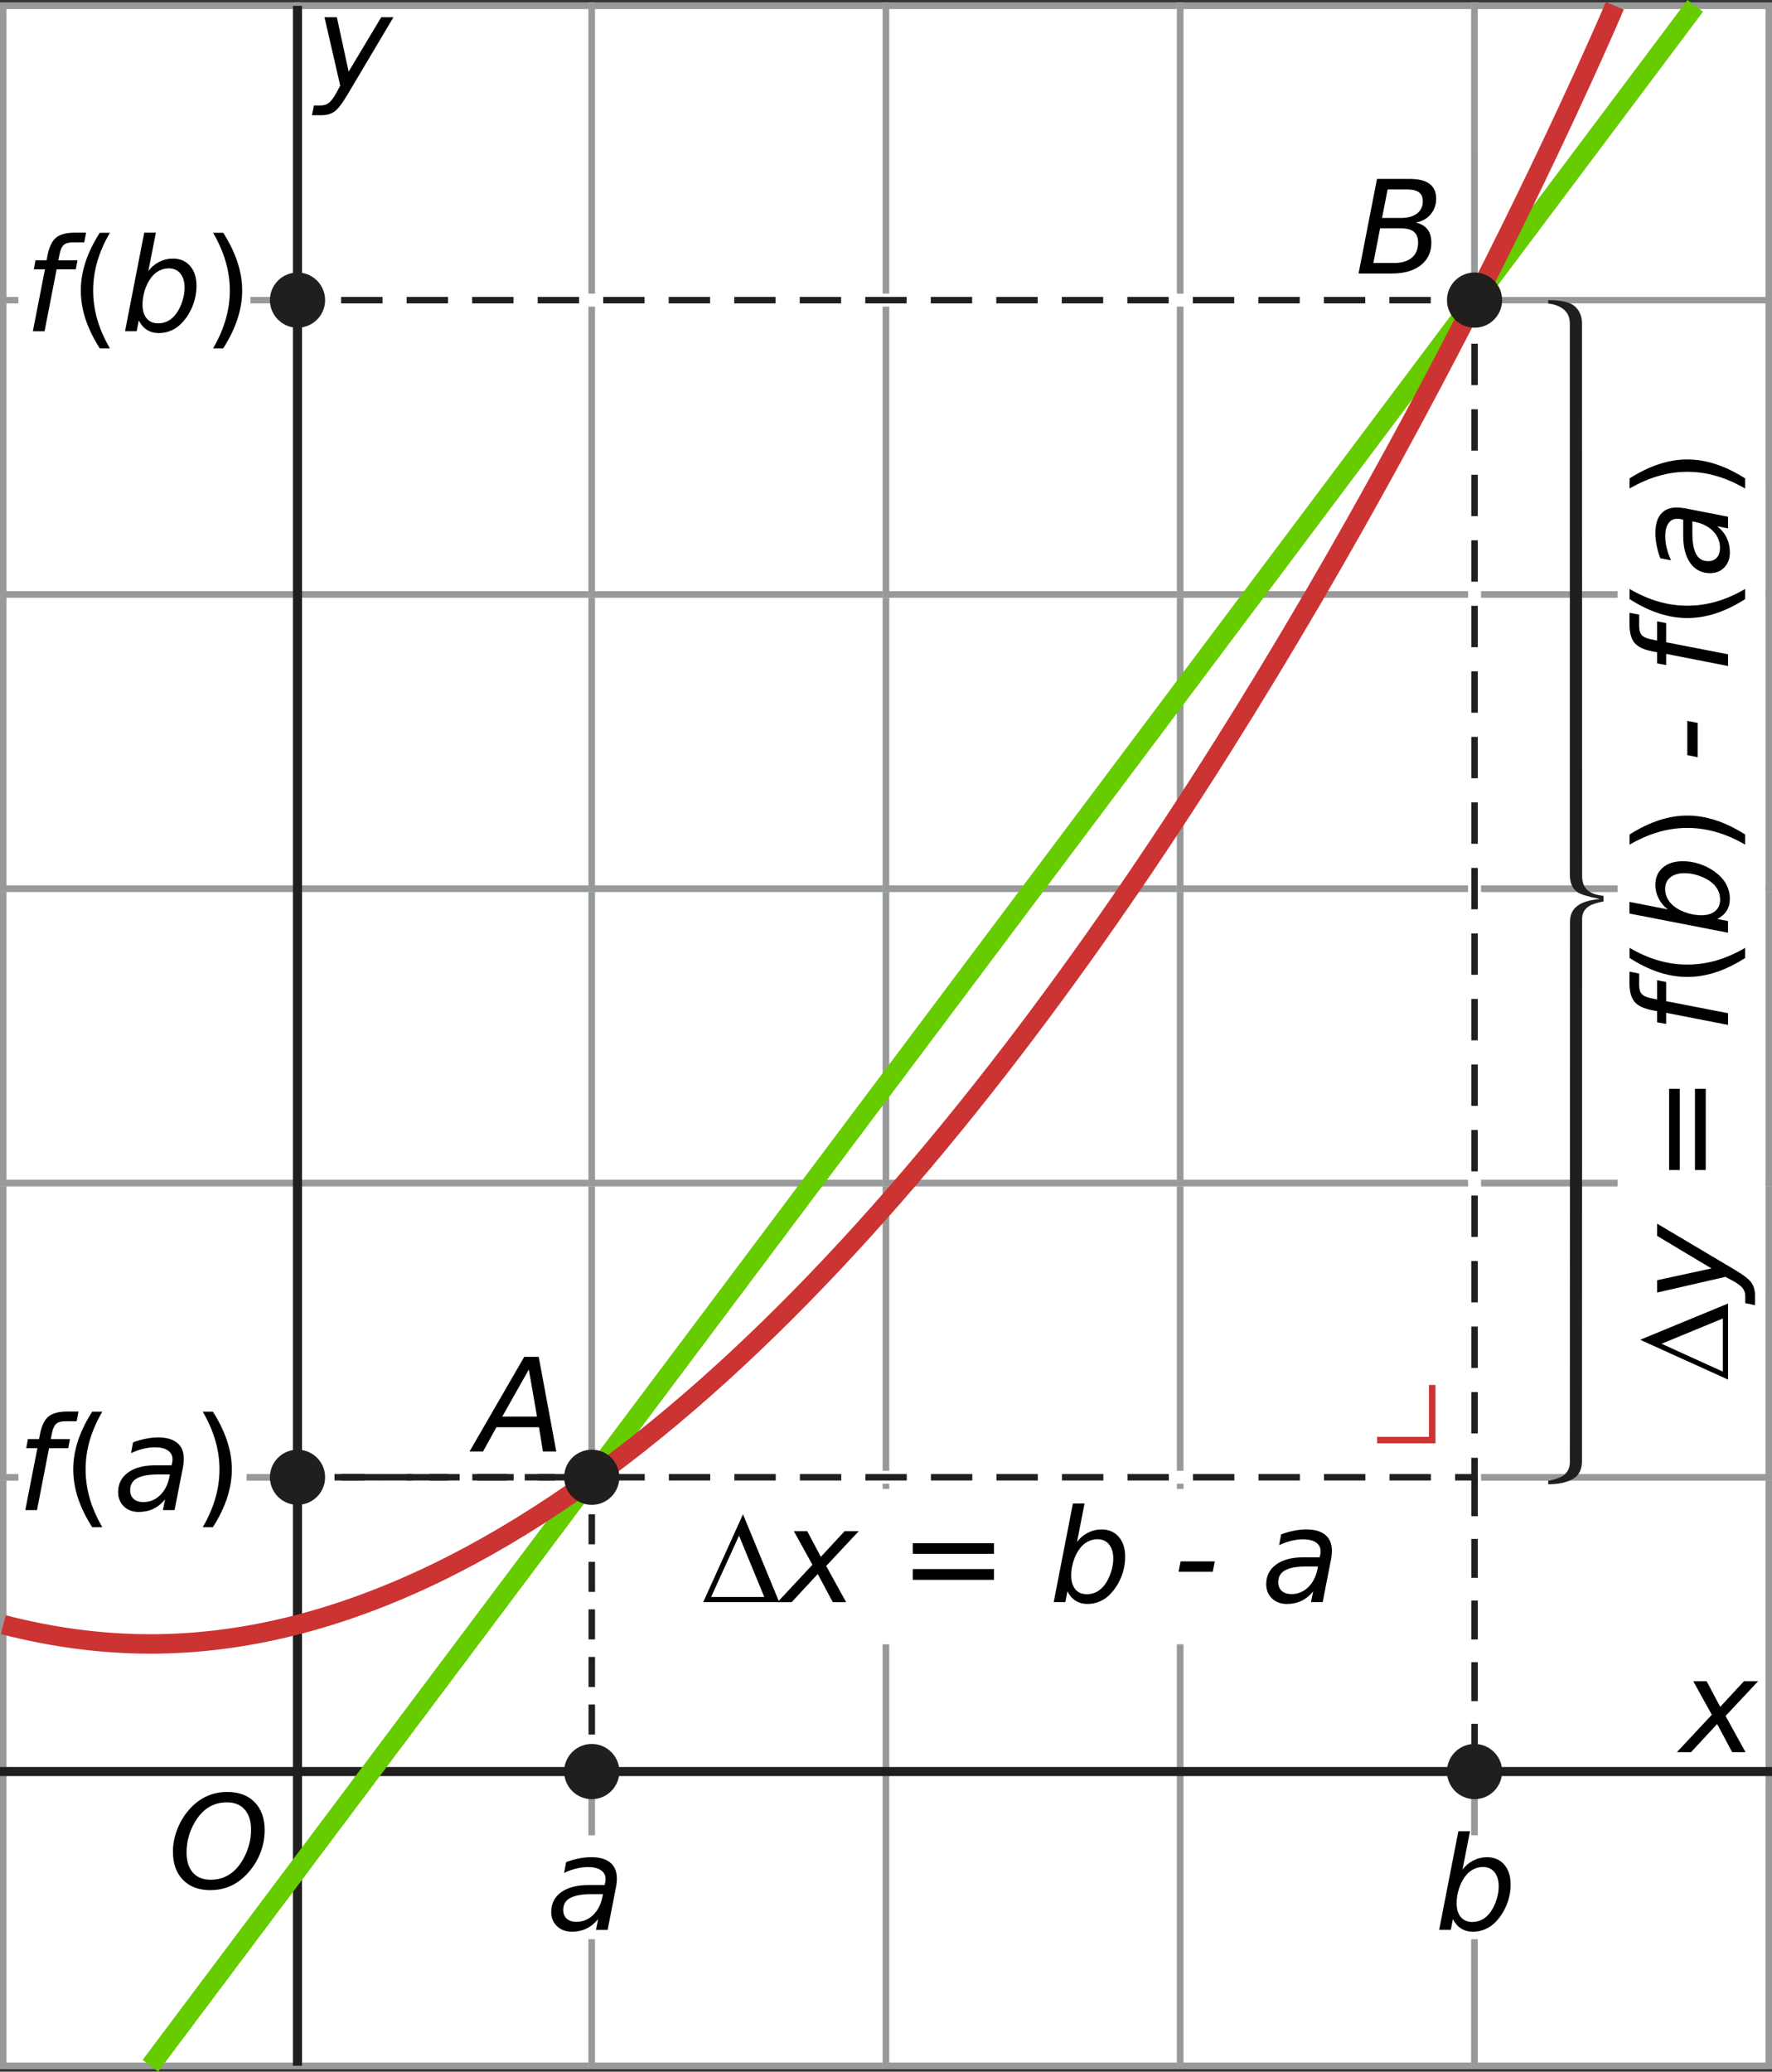 <?xml version="1.0" encoding="UTF-8" standalone="no"?>
<svg
   xmlns:dc="http://purl.org/dc/elements/1.1/"
   xmlns:cc="http://creativecommons.org/ns#"
   xmlns:rdf="http://www.w3.org/1999/02/22-rdf-syntax-ns#"
   xmlns:svg="http://www.w3.org/2000/svg"
   xmlns="http://www.w3.org/2000/svg"
   xmlns:sodipodi="http://sodipodi.sourceforge.net/DTD/sodipodi-0.dtd"
   xmlns:inkscape="http://www.inkscape.org/namespaces/inkscape"
   width="136.56pt"
   height="159.64pt"
   viewBox="0 0 136.56 159.64"
   version="1.1"
   id="svg333"
   sodipodi:docname="kt-di11-th1-t01.svg"
   inkscape:version="0.92.1 r15371">
  <rect x="0" y="0" width="136.56" height="159.64" fill="#333333" stroke="none"/>
  <defs
     id="defs337" />
  <sodipodi:namedview
     pagecolor="#ffffff"
     bordercolor="#666666"
     borderopacity="1"
     objecttolerance="10"
     gridtolerance="10"
     guidetolerance="10"
     inkscape:pageopacity="0"
     inkscape:pageshadow="2"
     inkscape:window-width="1920"
     inkscape:window-height="986"
     id="namedview335"
     showgrid="false"
     inkscape:zoom="2.5737031"
     inkscape:cx="-8.6093922"
     inkscape:cy="109.54889"
     inkscape:window-x="-11"
     inkscape:window-y="-11"
     inkscape:window-maximized="1"
     inkscape:current-layer="svg333" />
  <path
     inkscape:connector-curvature="0"
     id="path2"
     d="M 0.25,136.512 H 22.926 V 113.836 H 0.25 Z m 0,0"
     style="fill:#ffffff;fill-opacity:1;fill-rule:nonzero;stroke:#99def8;stroke-width:0.5;stroke-linecap:butt;stroke-linejoin:miter;stroke-miterlimit:10;stroke-opacity:1" />
  <path
     inkscape:connector-curvature="0"
     id="path4"
     d="M 0.25,136.512 H 22.926 V 113.836 H 0.25 Z m 0,0"
     style="fill:#ffffff;fill-opacity:1;fill-rule:nonzero;stroke:#999999;stroke-width:0.5;stroke-linecap:butt;stroke-linejoin:miter;stroke-miterlimit:10;stroke-opacity:1" />
  <path
     inkscape:connector-curvature="0"
     id="path6"
     d="M 22.926,136.512 H 45.605 V 113.836 H 22.926 Z m 0,0"
     style="fill:#ffffff;fill-opacity:1;fill-rule:nonzero;stroke:#99def8;stroke-width:0.5;stroke-linecap:butt;stroke-linejoin:miter;stroke-miterlimit:10;stroke-opacity:1" />
  <path
     inkscape:connector-curvature="0"
     id="path8"
     d="M 22.926,136.512 H 45.605 V 113.836 H 22.926 Z m 0,0"
     style="fill:#ffffff;fill-opacity:1;fill-rule:nonzero;stroke:#999999;stroke-width:0.5;stroke-linecap:butt;stroke-linejoin:miter;stroke-miterlimit:10;stroke-opacity:1" />
  <path
     inkscape:connector-curvature="0"
     id="path10"
     d="M 45.605,136.512 H 68.281 V 113.836 H 45.605 Z m 0,0"
     style="fill:#ffffff;fill-opacity:1;fill-rule:nonzero;stroke:#99def8;stroke-width:0.5;stroke-linecap:butt;stroke-linejoin:miter;stroke-miterlimit:10;stroke-opacity:1" />
  <path
     inkscape:connector-curvature="0"
     id="path12"
     d="M 45.605,136.512 H 68.281 V 113.836 H 45.605 Z m 0,0"
     style="fill:#ffffff;fill-opacity:1;fill-rule:nonzero;stroke:#999999;stroke-width:0.5;stroke-linecap:butt;stroke-linejoin:miter;stroke-miterlimit:10;stroke-opacity:1" />
  <path
     inkscape:connector-curvature="0"
     id="path14"
     d="M 68.281,136.512 H 90.957 V 113.836 H 68.281 Z m 0,0"
     style="fill:#ffffff;fill-opacity:1;fill-rule:nonzero;stroke:#99def8;stroke-width:0.5;stroke-linecap:butt;stroke-linejoin:miter;stroke-miterlimit:10;stroke-opacity:1" />
  <path
     inkscape:connector-curvature="0"
     id="path16"
     d="M 68.281,136.512 H 90.957 V 113.836 H 68.281 Z m 0,0"
     style="fill:#ffffff;fill-opacity:1;fill-rule:nonzero;stroke:#999999;stroke-width:0.5;stroke-linecap:butt;stroke-linejoin:miter;stroke-miterlimit:10;stroke-opacity:1" />
  <path
     inkscape:connector-curvature="0"
     id="path18"
     d="M 90.957,136.512 H 113.637 V 113.836 H 90.957 Z m 0,0"
     style="fill:#ffffff;fill-opacity:1;fill-rule:nonzero;stroke:#99def8;stroke-width:0.5;stroke-linecap:butt;stroke-linejoin:miter;stroke-miterlimit:10;stroke-opacity:1" />
  <path
     inkscape:connector-curvature="0"
     id="path20"
     d="M 90.957,136.512 H 113.637 V 113.836 H 90.957 Z m 0,0"
     style="fill:#ffffff;fill-opacity:1;fill-rule:nonzero;stroke:#999999;stroke-width:0.5;stroke-linecap:butt;stroke-linejoin:miter;stroke-miterlimit:10;stroke-opacity:1" />
  <path
     inkscape:connector-curvature="0"
     id="path22"
     d="m 113.637,136.512 h 22.676 v -22.676 h -22.676 z m 0,0"
     style="fill:#ffffff;fill-opacity:1;fill-rule:nonzero;stroke:#99def8;stroke-width:0.5;stroke-linecap:butt;stroke-linejoin:miter;stroke-miterlimit:10;stroke-opacity:1" />
  <path
     inkscape:connector-curvature="0"
     id="path24"
     d="m 113.637,136.512 h 22.676 v -22.676 h -22.676 z m 0,0"
     style="fill:#ffffff;fill-opacity:1;fill-rule:nonzero;stroke:#999999;stroke-width:0.5;stroke-linecap:butt;stroke-linejoin:miter;stroke-miterlimit:10;stroke-opacity:1" />
  <path
     inkscape:connector-curvature="0"
     id="path26"
     d="M 0.25,159.188 H 22.926 V 136.512 H 0.25 Z m 0,0"
     style="fill:#ffffff;fill-opacity:1;fill-rule:nonzero;stroke:#99def8;stroke-width:0.5;stroke-linecap:butt;stroke-linejoin:miter;stroke-miterlimit:10;stroke-opacity:1" />
  <path
     inkscape:connector-curvature="0"
     id="path28"
     d="M 0.25,159.188 H 22.926 V 136.512 H 0.25 Z m 0,0"
     style="fill:#ffffff;fill-opacity:1;fill-rule:nonzero;stroke:#999999;stroke-width:0.5;stroke-linecap:butt;stroke-linejoin:miter;stroke-miterlimit:10;stroke-opacity:1" />
  <path
     inkscape:connector-curvature="0"
     id="path30"
     d="M 22.926,159.188 H 45.605 V 136.512 H 22.926 Z m 0,0"
     style="fill:#ffffff;fill-opacity:1;fill-rule:nonzero;stroke:#99def8;stroke-width:0.5;stroke-linecap:butt;stroke-linejoin:miter;stroke-miterlimit:10;stroke-opacity:1" />
  <path
     inkscape:connector-curvature="0"
     id="path32"
     d="M 22.926,159.188 H 45.605 V 136.512 H 22.926 Z m 0,0"
     style="fill:#ffffff;fill-opacity:1;fill-rule:nonzero;stroke:#999999;stroke-width:0.5;stroke-linecap:butt;stroke-linejoin:miter;stroke-miterlimit:10;stroke-opacity:1" />
  <path
     inkscape:connector-curvature="0"
     id="path34"
     d="M 45.605,159.188 H 68.281 V 136.512 H 45.605 Z m 0,0"
     style="fill:#ffffff;fill-opacity:1;fill-rule:nonzero;stroke:#99def8;stroke-width:0.5;stroke-linecap:butt;stroke-linejoin:miter;stroke-miterlimit:10;stroke-opacity:1" />
  <path
     inkscape:connector-curvature="0"
     id="path36"
     d="M 45.605,159.188 H 68.281 V 136.512 H 45.605 Z m 0,0"
     style="fill:#ffffff;fill-opacity:1;fill-rule:nonzero;stroke:#999999;stroke-width:0.5;stroke-linecap:butt;stroke-linejoin:miter;stroke-miterlimit:10;stroke-opacity:1" />
  <path
     inkscape:connector-curvature="0"
     id="path38"
     d="M 68.281,159.188 H 90.957 V 136.512 H 68.281 Z m 0,0"
     style="fill:#ffffff;fill-opacity:1;fill-rule:nonzero;stroke:#99def8;stroke-width:0.5;stroke-linecap:butt;stroke-linejoin:miter;stroke-miterlimit:10;stroke-opacity:1" />
  <path
     inkscape:connector-curvature="0"
     id="path40"
     d="M 68.281,159.188 H 90.957 V 136.512 H 68.281 Z m 0,0"
     style="fill:#ffffff;fill-opacity:1;fill-rule:nonzero;stroke:#999999;stroke-width:0.5;stroke-linecap:butt;stroke-linejoin:miter;stroke-miterlimit:10;stroke-opacity:1" />
  <path
     inkscape:connector-curvature="0"
     id="path42"
     d="M 90.957,159.188 H 113.637 V 136.512 H 90.957 Z m 0,0"
     style="fill:#ffffff;fill-opacity:1;fill-rule:nonzero;stroke:#99def8;stroke-width:0.5;stroke-linecap:butt;stroke-linejoin:miter;stroke-miterlimit:10;stroke-opacity:1" />
  <path
     inkscape:connector-curvature="0"
     id="path44"
     d="M 90.957,159.188 H 113.637 V 136.512 H 90.957 Z m 0,0"
     style="fill:#ffffff;fill-opacity:1;fill-rule:nonzero;stroke:#999999;stroke-width:0.5;stroke-linecap:butt;stroke-linejoin:miter;stroke-miterlimit:10;stroke-opacity:1" />
  <path
     inkscape:connector-curvature="0"
     id="path46"
     d="m 113.637,159.188 h 22.676 v -22.676 h -22.676 z m 0,0"
     style="fill:#ffffff;fill-opacity:1;fill-rule:nonzero;stroke:#99def8;stroke-width:0.5;stroke-linecap:butt;stroke-linejoin:miter;stroke-miterlimit:10;stroke-opacity:1" />
  <path
     inkscape:connector-curvature="0"
     id="path48"
     d="m 113.637,159.188 h 22.676 v -22.676 h -22.676 z m 0,0"
     style="fill:#ffffff;fill-opacity:1;fill-rule:nonzero;stroke:#999999;stroke-width:0.5;stroke-linecap:butt;stroke-linejoin:miter;stroke-miterlimit:10;stroke-opacity:1" />
  <path
     inkscape:connector-curvature="0"
     id="path50"
     d="M 0.25,113.836 H 22.926 V 91.16 H 0.25 Z m 0,0"
     style="fill:#ffffff;fill-opacity:1;fill-rule:nonzero;stroke:#99def8;stroke-width:0.5;stroke-linecap:butt;stroke-linejoin:miter;stroke-miterlimit:10;stroke-opacity:1" />
  <path
     inkscape:connector-curvature="0"
     id="path52"
     d="M 0.25,113.836 H 22.926 V 91.16 H 0.25 Z m 0,0"
     style="fill:#ffffff;fill-opacity:1;fill-rule:nonzero;stroke:#999999;stroke-width:0.5;stroke-linecap:butt;stroke-linejoin:miter;stroke-miterlimit:10;stroke-opacity:1" />
  <path
     inkscape:connector-curvature="0"
     id="path54"
     d="M 22.926,113.836 H 45.605 V 91.16 H 22.926 Z m 0,0"
     style="fill:#ffffff;fill-opacity:1;fill-rule:nonzero;stroke:#99def8;stroke-width:0.5;stroke-linecap:butt;stroke-linejoin:miter;stroke-miterlimit:10;stroke-opacity:1" />
  <path
     inkscape:connector-curvature="0"
     id="path56"
     d="M 22.926,113.836 H 45.605 V 91.16 H 22.926 Z m 0,0"
     style="fill:#ffffff;fill-opacity:1;fill-rule:nonzero;stroke:#999999;stroke-width:0.5;stroke-linecap:butt;stroke-linejoin:miter;stroke-miterlimit:10;stroke-opacity:1" />
  <path
     inkscape:connector-curvature="0"
     id="path58"
     d="M 45.605,113.836 H 68.281 V 91.16 H 45.605 Z m 0,0"
     style="fill:#ffffff;fill-opacity:1;fill-rule:nonzero;stroke:#99def8;stroke-width:0.5;stroke-linecap:butt;stroke-linejoin:miter;stroke-miterlimit:10;stroke-opacity:1" />
  <path
     inkscape:connector-curvature="0"
     id="path60"
     d="M 45.605,113.836 H 68.281 V 91.16 H 45.605 Z m 0,0"
     style="fill:#ffffff;fill-opacity:1;fill-rule:nonzero;stroke:#999999;stroke-width:0.5;stroke-linecap:butt;stroke-linejoin:miter;stroke-miterlimit:10;stroke-opacity:1" />
  <path
     inkscape:connector-curvature="0"
     id="path62"
     d="M 68.281,113.836 H 90.957 V 91.16 H 68.281 Z m 0,0"
     style="fill:#ffffff;fill-opacity:1;fill-rule:nonzero;stroke:#99def8;stroke-width:0.5;stroke-linecap:butt;stroke-linejoin:miter;stroke-miterlimit:10;stroke-opacity:1" />
  <path
     inkscape:connector-curvature="0"
     id="path64"
     d="M 68.281,113.836 H 90.957 V 91.16 H 68.281 Z m 0,0"
     style="fill:#ffffff;fill-opacity:1;fill-rule:nonzero;stroke:#999999;stroke-width:0.5;stroke-linecap:butt;stroke-linejoin:miter;stroke-miterlimit:10;stroke-opacity:1" />
  <path
     inkscape:connector-curvature="0"
     id="path66"
     d="M 90.957,113.836 H 113.637 V 91.16 H 90.957 Z m 0,0"
     style="fill:#ffffff;fill-opacity:1;fill-rule:nonzero;stroke:#99def8;stroke-width:0.5;stroke-linecap:butt;stroke-linejoin:miter;stroke-miterlimit:10;stroke-opacity:1" />
  <path
     inkscape:connector-curvature="0"
     id="path68"
     d="M 90.957,113.836 H 113.637 V 91.16 H 90.957 Z m 0,0"
     style="fill:#ffffff;fill-opacity:1;fill-rule:nonzero;stroke:#999999;stroke-width:0.5;stroke-linecap:butt;stroke-linejoin:miter;stroke-miterlimit:10;stroke-opacity:1" />
  <path
     inkscape:connector-curvature="0"
     id="path70"
     d="M 113.637,113.836 H 136.312 V 91.16 h -22.676 z m 0,0"
     style="fill:#ffffff;fill-opacity:1;fill-rule:nonzero;stroke:#99def8;stroke-width:0.5;stroke-linecap:butt;stroke-linejoin:miter;stroke-miterlimit:10;stroke-opacity:1" />
  <path
     inkscape:connector-curvature="0"
     id="path72"
     d="M 113.637,113.836 H 136.312 V 91.16 h -22.676 z m 0,0"
     style="fill:#ffffff;fill-opacity:1;fill-rule:nonzero;stroke:#999999;stroke-width:0.5;stroke-linecap:butt;stroke-linejoin:miter;stroke-miterlimit:10;stroke-opacity:1" />
  <path
     inkscape:connector-curvature="0"
     id="path74"
     d="M 0.25,91.16 H 22.926 V 68.48 H 0.25 Z m 0,0"
     style="fill:#ffffff;fill-opacity:1;fill-rule:nonzero;stroke:#99def8;stroke-width:0.5;stroke-linecap:butt;stroke-linejoin:miter;stroke-miterlimit:10;stroke-opacity:1" />
  <path
     inkscape:connector-curvature="0"
     id="path76"
     d="M 0.25,91.16 H 22.926 V 68.48 H 0.25 Z m 0,0"
     style="fill:#ffffff;fill-opacity:1;fill-rule:nonzero;stroke:#999999;stroke-width:0.5;stroke-linecap:butt;stroke-linejoin:miter;stroke-miterlimit:10;stroke-opacity:1" />
  <path
     inkscape:connector-curvature="0"
     id="path78"
     d="M 22.926,91.16 H 45.605 V 68.48 H 22.926 Z m 0,0"
     style="fill:#ffffff;fill-opacity:1;fill-rule:nonzero;stroke:#99def8;stroke-width:0.5;stroke-linecap:butt;stroke-linejoin:miter;stroke-miterlimit:10;stroke-opacity:1" />
  <path
     inkscape:connector-curvature="0"
     id="path80"
     d="M 22.926,91.16 H 45.605 V 68.48 H 22.926 Z m 0,0"
     style="fill:#ffffff;fill-opacity:1;fill-rule:nonzero;stroke:#999999;stroke-width:0.5;stroke-linecap:butt;stroke-linejoin:miter;stroke-miterlimit:10;stroke-opacity:1" />
  <path
     inkscape:connector-curvature="0"
     id="path82"
     d="M 45.605,91.16 H 68.281 V 68.48 H 45.605 Z m 0,0"
     style="fill:#ffffff;fill-opacity:1;fill-rule:nonzero;stroke:#99def8;stroke-width:0.5;stroke-linecap:butt;stroke-linejoin:miter;stroke-miterlimit:10;stroke-opacity:1" />
  <path
     inkscape:connector-curvature="0"
     id="path84"
     d="M 45.605,91.16 H 68.281 V 68.48 H 45.605 Z m 0,0"
     style="fill:#ffffff;fill-opacity:1;fill-rule:nonzero;stroke:#999999;stroke-width:0.5;stroke-linecap:butt;stroke-linejoin:miter;stroke-miterlimit:10;stroke-opacity:1" />
  <path
     inkscape:connector-curvature="0"
     id="path86"
     d="M 68.281,91.16 H 90.957 V 68.48 H 68.281 Z m 0,0"
     style="fill:#ffffff;fill-opacity:1;fill-rule:nonzero;stroke:#99def8;stroke-width:0.5;stroke-linecap:butt;stroke-linejoin:miter;stroke-miterlimit:10;stroke-opacity:1" />
  <path
     inkscape:connector-curvature="0"
     id="path88"
     d="M 68.281,91.16 H 90.957 V 68.48 H 68.281 Z m 0,0"
     style="fill:#ffffff;fill-opacity:1;fill-rule:nonzero;stroke:#999999;stroke-width:0.5;stroke-linecap:butt;stroke-linejoin:miter;stroke-miterlimit:10;stroke-opacity:1" />
  <path
     inkscape:connector-curvature="0"
     id="path90"
     d="M 90.957,91.16 H 113.637 V 68.48 H 90.957 Z m 0,0"
     style="fill:#ffffff;fill-opacity:1;fill-rule:nonzero;stroke:#99def8;stroke-width:0.5;stroke-linecap:butt;stroke-linejoin:miter;stroke-miterlimit:10;stroke-opacity:1" />
  <path
     inkscape:connector-curvature="0"
     id="path92"
     d="M 90.957,91.16 H 113.637 V 68.48 H 90.957 Z m 0,0"
     style="fill:#ffffff;fill-opacity:1;fill-rule:nonzero;stroke:#999999;stroke-width:0.5;stroke-linecap:butt;stroke-linejoin:miter;stroke-miterlimit:10;stroke-opacity:1" />
  <path
     inkscape:connector-curvature="0"
     id="path94"
     d="M 113.637,91.16 H 136.312 V 68.48 h -22.676 z m 0,0"
     style="fill:#ffffff;fill-opacity:1;fill-rule:nonzero;stroke:#99def8;stroke-width:0.5;stroke-linecap:butt;stroke-linejoin:miter;stroke-miterlimit:10;stroke-opacity:1" />
  <path
     inkscape:connector-curvature="0"
     id="path96"
     d="M 113.637,91.16 H 136.312 V 68.48 h -22.676 z m 0,0"
     style="fill:#ffffff;fill-opacity:1;fill-rule:nonzero;stroke:#999999;stroke-width:0.5;stroke-linecap:butt;stroke-linejoin:miter;stroke-miterlimit:10;stroke-opacity:1" />
  <path
     inkscape:connector-curvature="0"
     id="path98"
     d="M 0.25,68.48 H 22.926 V 45.805 H 0.25 Z m 0,0"
     style="fill:#ffffff;fill-opacity:1;fill-rule:nonzero;stroke:#99def8;stroke-width:0.5;stroke-linecap:butt;stroke-linejoin:miter;stroke-miterlimit:10;stroke-opacity:1" />
  <path
     inkscape:connector-curvature="0"
     id="path100"
     d="M 0.25,68.48 H 22.926 V 45.805 H 0.25 Z m 0,0"
     style="fill:#ffffff;fill-opacity:1;fill-rule:nonzero;stroke:#999999;stroke-width:0.5;stroke-linecap:butt;stroke-linejoin:miter;stroke-miterlimit:10;stroke-opacity:1" />
  <path
     inkscape:connector-curvature="0"
     id="path102"
     d="M 22.926,68.48 H 45.605 V 45.805 H 22.926 Z m 0,0"
     style="fill:#ffffff;fill-opacity:1;fill-rule:nonzero;stroke:#99def8;stroke-width:0.5;stroke-linecap:butt;stroke-linejoin:miter;stroke-miterlimit:10;stroke-opacity:1" />
  <path
     inkscape:connector-curvature="0"
     id="path104"
     d="M 22.926,68.48 H 45.605 V 45.805 H 22.926 Z m 0,0"
     style="fill:#ffffff;fill-opacity:1;fill-rule:nonzero;stroke:#999999;stroke-width:0.5;stroke-linecap:butt;stroke-linejoin:miter;stroke-miterlimit:10;stroke-opacity:1" />
  <path
     inkscape:connector-curvature="0"
     id="path106"
     d="M 45.605,68.48 H 68.281 V 45.805 H 45.605 Z m 0,0"
     style="fill:#ffffff;fill-opacity:1;fill-rule:nonzero;stroke:#99def8;stroke-width:0.5;stroke-linecap:butt;stroke-linejoin:miter;stroke-miterlimit:10;stroke-opacity:1" />
  <path
     inkscape:connector-curvature="0"
     id="path108"
     d="M 45.605,68.48 H 68.281 V 45.805 H 45.605 Z m 0,0"
     style="fill:#ffffff;fill-opacity:1;fill-rule:nonzero;stroke:#999999;stroke-width:0.5;stroke-linecap:butt;stroke-linejoin:miter;stroke-miterlimit:10;stroke-opacity:1" />
  <path
     inkscape:connector-curvature="0"
     id="path110"
     d="M 68.281,68.48 H 90.957 V 45.805 H 68.281 Z m 0,0"
     style="fill:#ffffff;fill-opacity:1;fill-rule:nonzero;stroke:#99def8;stroke-width:0.5;stroke-linecap:butt;stroke-linejoin:miter;stroke-miterlimit:10;stroke-opacity:1" />
  <path
     inkscape:connector-curvature="0"
     id="path112"
     d="M 68.281,68.48 H 90.957 V 45.805 H 68.281 Z m 0,0"
     style="fill:#ffffff;fill-opacity:1;fill-rule:nonzero;stroke:#999999;stroke-width:0.5;stroke-linecap:butt;stroke-linejoin:miter;stroke-miterlimit:10;stroke-opacity:1" />
  <path
     inkscape:connector-curvature="0"
     id="path114"
     d="M 90.957,68.48 H 113.637 V 45.805 H 90.957 Z m 0,0"
     style="fill:#ffffff;fill-opacity:1;fill-rule:nonzero;stroke:#99def8;stroke-width:0.5;stroke-linecap:butt;stroke-linejoin:miter;stroke-miterlimit:10;stroke-opacity:1" />
  <path
     inkscape:connector-curvature="0"
     id="path116"
     d="M 90.957,68.48 H 113.637 V 45.805 H 90.957 Z m 0,0"
     style="fill:#ffffff;fill-opacity:1;fill-rule:nonzero;stroke:#999999;stroke-width:0.5;stroke-linecap:butt;stroke-linejoin:miter;stroke-miterlimit:10;stroke-opacity:1" />
  <path
     inkscape:connector-curvature="0"
     id="path118"
     d="M 113.637,68.48 H 136.312 V 45.805 h -22.676 z m 0,0"
     style="fill:#ffffff;fill-opacity:1;fill-rule:nonzero;stroke:#99def8;stroke-width:0.5;stroke-linecap:butt;stroke-linejoin:miter;stroke-miterlimit:10;stroke-opacity:1" />
  <path
     inkscape:connector-curvature="0"
     id="path120"
     d="M 113.637,68.48 H 136.312 V 45.805 h -22.676 z m 0,0"
     style="fill:#ffffff;fill-opacity:1;fill-rule:nonzero;stroke:#999999;stroke-width:0.5;stroke-linecap:butt;stroke-linejoin:miter;stroke-miterlimit:10;stroke-opacity:1" />
  <path
     inkscape:connector-curvature="0"
     id="path122"
     d="M 0.25,45.805 H 22.926 V 23.129 H 0.25 Z m 0,0"
     style="fill:#ffffff;fill-opacity:1;fill-rule:nonzero;stroke:#99def8;stroke-width:0.5;stroke-linecap:butt;stroke-linejoin:miter;stroke-miterlimit:10;stroke-opacity:1" />
  <path
     inkscape:connector-curvature="0"
     id="path124"
     d="M 0.25,45.805 H 22.926 V 23.129 H 0.25 Z m 0,0"
     style="fill:#ffffff;fill-opacity:1;fill-rule:nonzero;stroke:#999999;stroke-width:0.5;stroke-linecap:butt;stroke-linejoin:miter;stroke-miterlimit:10;stroke-opacity:1" />
  <path
     inkscape:connector-curvature="0"
     id="path126"
     d="M 22.926,45.805 H 45.605 V 23.129 H 22.926 Z m 0,0"
     style="fill:#ffffff;fill-opacity:1;fill-rule:nonzero;stroke:#99def8;stroke-width:0.5;stroke-linecap:butt;stroke-linejoin:miter;stroke-miterlimit:10;stroke-opacity:1" />
  <path
     inkscape:connector-curvature="0"
     id="path128"
     d="M 22.926,45.805 H 45.605 V 23.129 H 22.926 Z m 0,0"
     style="fill:#ffffff;fill-opacity:1;fill-rule:nonzero;stroke:#999999;stroke-width:0.5;stroke-linecap:butt;stroke-linejoin:miter;stroke-miterlimit:10;stroke-opacity:1" />
  <path
     inkscape:connector-curvature="0"
     id="path130"
     d="M 45.605,45.805 H 68.281 V 23.129 H 45.605 Z m 0,0"
     style="fill:#ffffff;fill-opacity:1;fill-rule:nonzero;stroke:#99def8;stroke-width:0.5;stroke-linecap:butt;stroke-linejoin:miter;stroke-miterlimit:10;stroke-opacity:1" />
  <path
     inkscape:connector-curvature="0"
     id="path132"
     d="M 45.605,45.805 H 68.281 V 23.129 H 45.605 Z m 0,0"
     style="fill:#ffffff;fill-opacity:1;fill-rule:nonzero;stroke:#999999;stroke-width:0.5;stroke-linecap:butt;stroke-linejoin:miter;stroke-miterlimit:10;stroke-opacity:1" />
  <path
     inkscape:connector-curvature="0"
     id="path134"
     d="M 68.281,45.805 H 90.957 V 23.129 H 68.281 Z m 0,0"
     style="fill:#ffffff;fill-opacity:1;fill-rule:nonzero;stroke:#99def8;stroke-width:0.5;stroke-linecap:butt;stroke-linejoin:miter;stroke-miterlimit:10;stroke-opacity:1" />
  <path
     inkscape:connector-curvature="0"
     id="path136"
     d="M 68.281,45.805 H 90.957 V 23.129 H 68.281 Z m 0,0"
     style="fill:#ffffff;fill-opacity:1;fill-rule:nonzero;stroke:#999999;stroke-width:0.5;stroke-linecap:butt;stroke-linejoin:miter;stroke-miterlimit:10;stroke-opacity:1" />
  <path
     inkscape:connector-curvature="0"
     id="path138"
     d="M 90.957,45.805 H 113.637 V 23.129 H 90.957 Z m 0,0"
     style="fill:#ffffff;fill-opacity:1;fill-rule:nonzero;stroke:#99def8;stroke-width:0.5;stroke-linecap:butt;stroke-linejoin:miter;stroke-miterlimit:10;stroke-opacity:1" />
  <path
     inkscape:connector-curvature="0"
     id="path140"
     d="M 90.957,45.805 H 113.637 V 23.129 H 90.957 Z m 0,0"
     style="fill:#ffffff;fill-opacity:1;fill-rule:nonzero;stroke:#999999;stroke-width:0.5;stroke-linecap:butt;stroke-linejoin:miter;stroke-miterlimit:10;stroke-opacity:1" />
  <path
     inkscape:connector-curvature="0"
     id="path142"
     d="M 113.637,45.805 H 136.312 V 23.129 h -22.676 z m 0,0"
     style="fill:#ffffff;fill-opacity:1;fill-rule:nonzero;stroke:#99def8;stroke-width:0.5;stroke-linecap:butt;stroke-linejoin:miter;stroke-miterlimit:10;stroke-opacity:1" />
  <path
     inkscape:connector-curvature="0"
     id="path144"
     d="M 113.637,45.805 H 136.312 V 23.129 h -22.676 z m 0,0"
     style="fill:#ffffff;fill-opacity:1;fill-rule:nonzero;stroke:#999999;stroke-width:0.5;stroke-linecap:butt;stroke-linejoin:miter;stroke-miterlimit:10;stroke-opacity:1" />
  <path
     inkscape:connector-curvature="0"
     id="path146"
     d="M 0.25,23.129 H 22.926 V 0.449 H 0.25 Z m 0,0"
     style="fill:#ffffff;fill-opacity:1;fill-rule:nonzero;stroke:#99def8;stroke-width:0.5;stroke-linecap:butt;stroke-linejoin:miter;stroke-miterlimit:10;stroke-opacity:1" />
  <path
     inkscape:connector-curvature="0"
     id="path148"
     d="M 0.25,23.129 H 22.926 V 0.449 H 0.25 Z m 0,0"
     style="fill:#ffffff;fill-opacity:1;fill-rule:nonzero;stroke:#999999;stroke-width:0.5;stroke-linecap:butt;stroke-linejoin:miter;stroke-miterlimit:10;stroke-opacity:1" />
  <path
     inkscape:connector-curvature="0"
     id="path150"
     d="M 22.926,23.129 H 45.605 V 0.449 H 22.926 Z m 0,0"
     style="fill:#ffffff;fill-opacity:1;fill-rule:nonzero;stroke:#99def8;stroke-width:0.5;stroke-linecap:butt;stroke-linejoin:miter;stroke-miterlimit:10;stroke-opacity:1" />
  <path
     inkscape:connector-curvature="0"
     id="path152"
     d="M 22.926,23.129 H 45.605 V 0.449 H 22.926 Z m 0,0"
     style="fill:#ffffff;fill-opacity:1;fill-rule:nonzero;stroke:#999999;stroke-width:0.5;stroke-linecap:butt;stroke-linejoin:miter;stroke-miterlimit:10;stroke-opacity:1" />
  <path
     inkscape:connector-curvature="0"
     id="path154"
     d="M 45.605,23.129 H 68.281 V 0.449 H 45.605 Z m 0,0"
     style="fill:#ffffff;fill-opacity:1;fill-rule:nonzero;stroke:#99def8;stroke-width:0.5;stroke-linecap:butt;stroke-linejoin:miter;stroke-miterlimit:10;stroke-opacity:1" />
  <path
     inkscape:connector-curvature="0"
     id="path156"
     d="M 45.605,23.129 H 68.281 V 0.449 H 45.605 Z m 0,0"
     style="fill:#ffffff;fill-opacity:1;fill-rule:nonzero;stroke:#999999;stroke-width:0.5;stroke-linecap:butt;stroke-linejoin:miter;stroke-miterlimit:10;stroke-opacity:1" />
  <path
     inkscape:connector-curvature="0"
     id="path158"
     d="M 68.281,23.129 H 90.957 V 0.449 H 68.281 Z m 0,0"
     style="fill:#ffffff;fill-opacity:1;fill-rule:nonzero;stroke:#99def8;stroke-width:0.5;stroke-linecap:butt;stroke-linejoin:miter;stroke-miterlimit:10;stroke-opacity:1" />
  <path
     inkscape:connector-curvature="0"
     id="path160"
     d="M 68.281,23.129 H 90.957 V 0.449 H 68.281 Z m 0,0"
     style="fill:#ffffff;fill-opacity:1;fill-rule:nonzero;stroke:#999999;stroke-width:0.5;stroke-linecap:butt;stroke-linejoin:miter;stroke-miterlimit:10;stroke-opacity:1" />
  <path
     inkscape:connector-curvature="0"
     id="path162"
     d="M 90.957,23.129 H 113.637 V 0.449 H 90.957 Z m 0,0"
     style="fill:#ffffff;fill-opacity:1;fill-rule:nonzero;stroke:#99def8;stroke-width:0.5;stroke-linecap:butt;stroke-linejoin:miter;stroke-miterlimit:10;stroke-opacity:1" />
  <path
     inkscape:connector-curvature="0"
     id="path164"
     d="M 90.957,23.129 H 113.637 V 0.449 H 90.957 Z m 0,0"
     style="fill:#ffffff;fill-opacity:1;fill-rule:nonzero;stroke:#999999;stroke-width:0.5;stroke-linecap:butt;stroke-linejoin:miter;stroke-miterlimit:10;stroke-opacity:1" />
  <path
     inkscape:connector-curvature="0"
     id="path166"
     d="M 113.637,23.129 H 136.312 V 0.449 h -22.676 z m 0,0"
     style="fill:#ffffff;fill-opacity:1;fill-rule:nonzero;stroke:#99def8;stroke-width:0.5;stroke-linecap:butt;stroke-linejoin:miter;stroke-miterlimit:10;stroke-opacity:1" />
  <path
     inkscape:connector-curvature="0"
     id="path168"
     d="M 113.637,23.129 H 136.312 V 0.449 h -22.676 z m 0,0"
     style="fill:#ffffff;fill-opacity:1;fill-rule:nonzero;stroke:#999999;stroke-width:0.5;stroke-linecap:butt;stroke-linejoin:miter;stroke-miterlimit:10;stroke-opacity:1" />
  <path
     inkscape:connector-curvature="0"
     id="path170"
     d="M 22.926,23.129 H 113.637 V 136.512"
     style="fill:none;stroke:#ffffff;stroke-width:1;stroke-linecap:butt;stroke-linejoin:miter;stroke-miterlimit:10;stroke-opacity:1" />
  <path
     inkscape:connector-curvature="0"
     id="path172"
     d="M 22.926,113.836 H 113.637"
     style="fill:none;stroke:#ffffff;stroke-width:1;stroke-linecap:butt;stroke-linejoin:miter;stroke-miterlimit:10;stroke-opacity:1" />
  <path
     inkscape:connector-curvature="0"
     id="path174"
     d="M 45.605,136.512 V 113.836"
     style="fill:none;stroke:#ffffff;stroke-width:1;stroke-linecap:butt;stroke-linejoin:miter;stroke-miterlimit:10;stroke-opacity:1" />
  <path
     inkscape:connector-curvature="0"
     id="path176"
     d="m 58.002,126.709 h 40 v -11.973 h -40 z m 0,0"
     style="fill:#ffffff;fill-opacity:1;fill-rule:nonzero;stroke:none;stroke-width:1.189" />
  <path
     inkscape:connector-curvature="0"
     id="path178"
     d="m 42.168,149.43 h 6.75 v -8 h -6.75 z m 0,0"
     style="fill:#ffffff;fill-opacity:1;fill-rule:nonzero;stroke:none" />
  <path
     inkscape:connector-curvature="0"
     id="path180"
     d="m 108.25,149.43 h 11.062 v -8 H 108.25 Z m 0,0"
     style="fill:#ffffff;fill-opacity:1;fill-rule:nonzero;stroke:none" />
  <path
     inkscape:connector-curvature="0"
     id="path182"
     d="M 1.418,121.43 H 19.006 V 105.642 H 1.418 Z m 0,0"
     style="fill:#ffffff;fill-opacity:1;fill-rule:nonzero;stroke:none;stroke-width:1.18" />
  <path
     inkscape:connector-curvature="0"
     id="path184"
     d="M 1.418,29.18 H 19.298 V 15.266 H 1.418 Z m 0,0"
     style="fill:#ffffff;fill-opacity:1;fill-rule:nonzero;stroke:none;stroke-width:1.195" />
  <path
     inkscape:connector-curvature="0"
     id="path186"
     d="m 0,136.512 h 136.562 z m 0,0"
     style="fill:none;stroke:#211e1e;stroke-width:0.7;stroke-linecap:butt;stroke-linejoin:miter;stroke-miterlimit:10;stroke-opacity:1" />
  <path
     inkscape:connector-curvature="0"
     id="path188"
     d="M 22.926,159.188 V 0.449 Z m 0,0"
     style="fill:none;stroke:#211e1e;stroke-width:0.7;stroke-linecap:butt;stroke-linejoin:miter;stroke-miterlimit:10;stroke-opacity:1" />
  <path
     inkscape:connector-curvature="0"
     id="path190"
     d="m 22.926,139.348 v -2.836 z m 0,0"
     style="fill:none;stroke:#211e1e;stroke-width:0.35;stroke-linecap:butt;stroke-linejoin:miter;stroke-miterlimit:10;stroke-opacity:1" />
  <path
     inkscape:connector-curvature="0"
     id="path192"
     d="m 20.094,136.512 h 2.832 z m 0,0"
     style="fill:none;stroke:#211e1e;stroke-width:0.35;stroke-linecap:butt;stroke-linejoin:miter;stroke-miterlimit:10;stroke-opacity:1" />
  <path
     inkscape:connector-curvature="0"
     id="path200"
     d="m 124.664,99.457 h 11.391 V 37.508 h -11.391 z m 0,0"
     style="fill:#ffffff;fill-opacity:1;fill-rule:nonzero;stroke:none" />
  <path
     inkscape:connector-curvature="0"
     id="path262"
     d="m 45.605,135.012 v 1.5 h -1.5"
     style="fill:none;stroke:#211e1e;stroke-width:0.5;stroke-linecap:butt;stroke-linejoin:miter;stroke-miterlimit:10;stroke-opacity:1" />
  <path
     inkscape:connector-curvature="0"
     id="path264"
     d="m 42.754,136.512 h -6.656"
     style="fill:none;stroke:#211e1e;stroke-width:0.5;stroke-linecap:butt;stroke-linejoin:miter;stroke-miterlimit:10;stroke-dasharray:2.315, 1.35, 2.315, 1.35;stroke-opacity:1" />
  <path
     inkscape:connector-curvature="0"
     id="path266"
     d="M 35.422,136.512 H 25.102"
     style="fill:none;stroke:#211e1e;stroke-width:0.5;stroke-linecap:butt;stroke-linejoin:miter;stroke-miterlimit:10;stroke-dasharray:2.315, 1.35, 2.315, 1.35, 2.315, 1.35;stroke-opacity:1" />
  <path
     inkscape:connector-curvature="0"
     id="path268"
     d="m 24.426,136.512 h -1.5 v -1.5"
     style="fill:none;stroke:#211e1e;stroke-width:0.5;stroke-linecap:butt;stroke-linejoin:miter;stroke-miterlimit:10;stroke-opacity:1" />
  <path
     inkscape:connector-curvature="0"
     id="path270"
     d="m 22.926,133.66 v -6.652"
     style="fill:none;stroke:#211e1e;stroke-width:0.5;stroke-linecap:butt;stroke-linejoin:miter;stroke-miterlimit:10;stroke-dasharray:2.315, 1.35, 2.315, 1.35;stroke-opacity:1" />
  <path
     inkscape:connector-curvature="0"
     id="path272"
     d="M 22.926,126.332 V 116.012"
     style="fill:none;stroke:#211e1e;stroke-width:0.5;stroke-linecap:butt;stroke-linejoin:miter;stroke-miterlimit:10;stroke-dasharray:2.315, 1.35, 2.315, 1.35, 2.315, 1.35;stroke-opacity:1" />
  <path
     inkscape:connector-curvature="0"
     id="path274"
     d="m 22.926,115.336 v -1.5 h 1.5"
     style="fill:none;stroke:#211e1e;stroke-width:0.5;stroke-linecap:butt;stroke-linejoin:miter;stroke-miterlimit:10;stroke-opacity:1" />
  <path
     inkscape:connector-curvature="0"
     id="path276"
     d="m 25.777,113.836 h 6.656"
     style="fill:none;stroke:#211e1e;stroke-width:0.5;stroke-linecap:butt;stroke-linejoin:miter;stroke-miterlimit:10;stroke-dasharray:2.315, 1.35, 2.315, 1.35;stroke-opacity:1" />
  <path
     inkscape:connector-curvature="0"
     id="path278"
     d="M 33.109,113.836 H 43.43"
     style="fill:none;stroke:#211e1e;stroke-width:0.5;stroke-linecap:butt;stroke-linejoin:miter;stroke-miterlimit:10;stroke-dasharray:2.315, 1.35, 2.315, 1.35, 2.315, 1.35;stroke-opacity:1" />
  <path
     inkscape:connector-curvature="0"
     id="path280"
     d="m 44.105,113.836 h 1.5 v 1.5"
     style="fill:none;stroke:#211e1e;stroke-width:0.5;stroke-linecap:butt;stroke-linejoin:miter;stroke-miterlimit:10;stroke-opacity:1" />
  <path
     inkscape:connector-curvature="0"
     id="path282"
     d="m 45.605,116.688 v 6.656"
     style="fill:none;stroke:#211e1e;stroke-width:0.5;stroke-linecap:butt;stroke-linejoin:miter;stroke-miterlimit:10;stroke-dasharray:2.315, 1.35, 2.315, 1.35;stroke-opacity:1" />
  <path
     inkscape:connector-curvature="0"
     id="path284"
     d="m 45.605,124.016 v 10.324"
     style="fill:none;stroke:#211e1e;stroke-width:0.5;stroke-linecap:butt;stroke-linejoin:miter;stroke-miterlimit:10;stroke-dasharray:2.315, 1.35, 2.315, 1.35, 2.315, 1.35;stroke-opacity:1" />
  <path
     inkscape:connector-curvature="0"
     id="path286"
     d="m 113.637,112.336 v 1.5 h -1.5"
     style="fill:none;stroke:#211e1e;stroke-width:0.5;stroke-linecap:butt;stroke-linejoin:miter;stroke-miterlimit:10;stroke-opacity:1" />
  <path
     inkscape:connector-curvature="0"
     id="path288"
     d="m 110.273,113.836 h -9.168"
     style="fill:none;stroke:#211e1e;stroke-width:0.5;stroke-linecap:butt;stroke-linejoin:miter;stroke-miterlimit:10;stroke-dasharray:3.189, 1.86, 3.189, 1.86;stroke-opacity:1" />
  <path
     inkscape:connector-curvature="0"
     id="path290"
     d="M 100.176,113.836 H 25.355"
     style="fill:none;stroke:#211e1e;stroke-width:0.5;stroke-linecap:butt;stroke-linejoin:miter;stroke-miterlimit:10;stroke-dasharray:3.189, 1.86, 3.189, 1.86, 3.189, 1.86;stroke-opacity:1" />
  <path
     inkscape:connector-curvature="0"
     id="path292"
     d="m 24.426,113.836 h -1.5 v -1.5"
     style="fill:none;stroke:#211e1e;stroke-width:0.5;stroke-linecap:butt;stroke-linejoin:miter;stroke-miterlimit:10;stroke-opacity:1" />
  <path
     inkscape:connector-curvature="0"
     id="path294"
     d="m 22.926,110.477 v -9.172"
     style="fill:none;stroke:#211e1e;stroke-width:0.5;stroke-linecap:butt;stroke-linejoin:miter;stroke-miterlimit:10;stroke-dasharray:3.189, 1.86, 3.189, 1.86;stroke-opacity:1" />
  <path
     inkscape:connector-curvature="0"
     id="path296"
     d="M 22.926,100.375 V 25.559"
     style="fill:none;stroke:#211e1e;stroke-width:0.5;stroke-linecap:butt;stroke-linejoin:miter;stroke-miterlimit:10;stroke-dasharray:3.189, 1.86, 3.189, 1.86, 3.189, 1.86;stroke-opacity:1" />
  <path
     inkscape:connector-curvature="0"
     id="path298"
     d="m 22.926,24.629 v -1.5 h 1.5"
     style="fill:none;stroke:#211e1e;stroke-width:0.5;stroke-linecap:butt;stroke-linejoin:miter;stroke-miterlimit:10;stroke-opacity:1" />
  <path
     inkscape:connector-curvature="0"
     id="path300"
     d="m 26.289,23.129 h 9.168"
     style="fill:none;stroke:#211e1e;stroke-width:0.5;stroke-linecap:butt;stroke-linejoin:miter;stroke-miterlimit:10;stroke-dasharray:3.189, 1.86, 3.189, 1.86;stroke-opacity:1" />
  <path
     inkscape:connector-curvature="0"
     id="path302"
     d="M 36.387,23.129 H 111.207"
     style="fill:none;stroke:#211e1e;stroke-width:0.5;stroke-linecap:butt;stroke-linejoin:miter;stroke-miterlimit:10;stroke-dasharray:3.189, 1.86, 3.189, 1.86, 3.189, 1.86;stroke-opacity:1" />
  <path
     inkscape:connector-curvature="0"
     id="path304"
     d="m 112.137,23.129 h 1.5 v 1.5"
     style="fill:none;stroke:#211e1e;stroke-width:0.5;stroke-linecap:butt;stroke-linejoin:miter;stroke-miterlimit:10;stroke-opacity:1" />
  <path
     inkscape:connector-curvature="0"
     id="path306"
     d="m 113.637,26.488 v 9.168"
     style="fill:none;stroke:#211e1e;stroke-width:0.5;stroke-linecap:butt;stroke-linejoin:miter;stroke-miterlimit:10;stroke-dasharray:3.189, 1.86, 3.189, 1.86;stroke-opacity:1" />
  <path
     inkscape:connector-curvature="0"
     id="path308"
     d="m 113.637,36.586 v 74.816"
     style="fill:none;stroke:#211e1e;stroke-width:0.5;stroke-linecap:butt;stroke-linejoin:miter;stroke-miterlimit:10;stroke-dasharray:3.189, 1.86, 3.189, 1.86, 3.189, 1.86;stroke-opacity:1" />
  <path
     inkscape:connector-curvature="0"
     id="path310"
     d="m 113.637,113.836 v 22.676"
     style="fill:none;stroke:#211e1e;stroke-width:0.5;stroke-linecap:butt;stroke-linejoin:miter;stroke-miterlimit:10;stroke-dasharray:3, 1.75, 3, 1.75, 3, 1.75;stroke-opacity:1" />
  <path
     inkscape:connector-curvature="0"
     id="path312"
     d="m 47.73,136.512 c 0,1.176 -0.953,2.129 -2.125,2.129 -1.176,0 -2.129,-0.953 -2.129,-2.129 0,-1.172 0.953,-2.125 2.129,-2.125 1.172,0 2.125,0.953 2.125,2.125"
     style="fill:#211e1e;fill-opacity:1;fill-rule:nonzero;stroke:none" />
  <path
     inkscape:connector-curvature="0"
     id="path314"
     d="m 115.762,136.512 c 0,1.176 -0.953,2.129 -2.125,2.129 -1.176,0 -2.125,-0.953 -2.125,-2.129 0,-1.172 0.949,-2.125 2.125,-2.125 1.172,0 2.125,0.953 2.125,2.125"
     style="fill:#211e1e;fill-opacity:1;fill-rule:nonzero;stroke:none" />
  <path
     inkscape:connector-curvature="0"
     id="path316"
     d="m 25.055,113.836 c 0,1.176 -0.953,2.125 -2.129,2.125 -1.172,0 -2.125,-0.949 -2.125,-2.125 0,-1.176 0.953,-2.125 2.125,-2.125 1.176,0 2.129,0.949 2.129,2.125"
     style="fill:#211e1e;fill-opacity:1;fill-rule:nonzero;stroke:none" />
  <path
     inkscape:connector-curvature="0"
     id="path318"
     d="m 25.055,23.129 c 0,1.172 -0.953,2.125 -2.129,2.125 -1.172,0 -2.125,-0.953 -2.125,-2.125 0,-1.176 0.953,-2.129 2.125,-2.129 1.176,0 2.129,0.953 2.129,2.129"
     style="fill:#211e1e;fill-opacity:1;fill-rule:nonzero;stroke:none" />
  <path
     inkscape:connector-curvature="0"
     id="path320"
     d="m 110.375,106.723 v 4.25 h -4.25"
     style="fill:none;stroke:#cc3333;stroke-width:0.5;stroke-linecap:butt;stroke-linejoin:miter;stroke-miterlimit:10;stroke-opacity:1" />
  <path
     inkscape:connector-curvature="0"
     id="path322"
     d="m 123.578,69.465 c -0.48,0.09 -0.836,0.199 -1.062,0.328 -0.395,0.23 -0.59,0.57 -0.59,1.016 l -0.012,41.805 c 0,0.633 -0.234,1.082 -0.703,1.355 -0.469,0.27 -1.102,0.406 -1.898,0.406 v -0.266 c 0.492,-0.094 0.848,-0.215 1.07,-0.348 0.398,-0.242 0.598,-0.605 0.598,-1.09 l 0.012,-41.648 c 0,-0.535 0.191,-0.938 0.57,-1.219 0.379,-0.281 0.934,-0.453 1.668,-0.516 v -0.027 c -0.852,-0.168 -1.402,-0.336 -1.656,-0.508 -0.395,-0.266 -0.594,-0.727 -0.594,-1.383 v -42.438 c 0,-0.559 -0.23,-0.973 -0.691,-1.242 -0.262,-0.156 -0.586,-0.254 -0.977,-0.301 v -0.262 c 1.004,0 1.688,0.16 2.051,0.48 0.367,0.324 0.551,0.758 0.551,1.301 l 0.012,42.613 c 0,0.566 0.203,0.973 0.613,1.219 0.234,0.148 0.582,0.246 1.039,0.297 v 0.426"
     style="fill:#211e1e;fill-opacity:1;fill-rule:nonzero;stroke:none" />
  <path
     inkscape:connector-curvature="0"
     id="path324"
     d="M 11.59,159.188 130.645,0.449"
     style="fill:none;stroke:#66cc00;stroke-width:1.5;stroke-linecap:butt;stroke-linejoin:miter;stroke-miterlimit:10;stroke-opacity:1" />
  <path
     inkscape:connector-curvature="0"
     id="path330"
     d="M 0.254,125.195 C 4,126.164 7.781,126.68 11.59,126.68 71.117,126.68 124.445,0.449 124.445,0.449"
     style="fill:none;stroke:#cc3333;stroke-width:1.5;stroke-linecap:butt;stroke-linejoin:miter;stroke-miterlimit:10;stroke-opacity:1" />
  <path
     inkscape:connector-curvature="0"
     id="path328"
     d="m 115.762,23.129 c 0,1.172 -0.953,2.125 -2.125,2.125 -1.176,0 -2.125,-0.953 -2.125,-2.125 0,-1.176 0.949,-2.129 2.125,-2.129 1.172,0 2.125,0.953 2.125,2.129"
     style="fill:#211e1e;fill-opacity:1;fill-rule:nonzero;stroke:none" />
  <path
     inkscape:connector-curvature="0"
     id="path326"
     d="m 47.73,113.836 c 0,1.176 -0.953,2.125 -2.125,2.125 -1.176,0 -2.129,-0.949 -2.129,-2.125 0,-1.176 0.953,-2.125 2.129,-2.125 1.172,0 2.125,0.949 2.125,2.125"
     style="fill:#211e1e;fill-opacity:1;fill-rule:nonzero;stroke:none" />
  <g
     aria-label="A"
     style="font-style:normal;font-variant:normal;font-weight:normal;font-stretch:normal;font-size:10px;line-height:1.25;font-family:'DejaVu Sans';-inkscape-font-specification:'DejaVu Sans, Normal';font-variant-ligatures:normal;font-variant-caps:normal;font-variant-numeric:normal;font-feature-settings:normal;text-align:start;letter-spacing:0px;word-spacing:0px;writing-mode:lr-tb;text-anchor:start;fill:#000000;fill-opacity:1;stroke:none;stroke-width:0.75"
     id="text4983">
    <path
       d="m 40.399,104.559 h 1.118 l 1.353,7.29 h -1.03 l -0.303,-1.87 h -3.281 l -1.03,1.87 h -1.04 z m 0.356,0.972 -2.046,3.628 h 2.676 z"
       style="font-style:oblique;font-variant:normal;font-weight:normal;font-stretch:normal;font-size:10px;font-family:'DejaVu Sans';-inkscape-font-specification:'DejaVu Sans, Oblique';font-variant-ligatures:normal;font-variant-caps:normal;font-variant-numeric:normal;font-feature-settings:normal;text-align:start;writing-mode:lr-tb;text-anchor:start;stroke-width:0.75"
       id="path4659" />
  </g>
  <g
     aria-label="B"
     style="font-style:normal;font-variant:normal;font-weight:normal;font-stretch:normal;font-size:10px;line-height:1.25;font-family:'DejaVu Sans';-inkscape-font-specification:'DejaVu Sans, Normal';font-variant-ligatures:normal;font-variant-caps:normal;font-variant-numeric:normal;font-feature-settings:normal;text-align:start;letter-spacing:0px;word-spacing:0px;writing-mode:lr-tb;text-anchor:start;fill:#000000;fill-opacity:1;stroke:none;stroke-width:0.75"
     id="text4983-3">
    <path
       d="m 106.118,13.787 h 2.52 q 1.025,0 1.533,0.381 0.508,0.381 0.508,1.147 0,0.703 -0.439,1.216 -0.435,0.508 -1.143,0.615 0.605,0.137 0.908,0.522 0.303,0.386 0.303,1.03 0,1.099 -0.815,1.738 -0.811,0.64 -2.222,0.64 h -2.573 z m 0.239,3.809 -0.518,2.671 h 1.587 q 0.894,0 1.377,-0.41 0.483,-0.41 0.483,-1.157 0,-0.576 -0.322,-0.84 -0.317,-0.264 -1.025,-0.264 z m 0.581,-2.998 -0.43,2.197 h 1.47 q 0.786,0 1.226,-0.342 0.444,-0.342 0.444,-0.947 0,-0.474 -0.298,-0.688 -0.298,-0.22 -0.952,-0.22 z"
       style="font-style:oblique;font-variant:normal;font-weight:normal;font-stretch:normal;font-size:10px;font-family:'DejaVu Sans';-inkscape-font-specification:'DejaVu Sans, Oblique';font-variant-ligatures:normal;font-variant-caps:normal;font-variant-numeric:normal;font-feature-settings:normal;text-align:start;writing-mode:lr-tb;text-anchor:start;stroke-width:0.75"
       id="path4662" />
  </g>
  <g
     aria-label="y"
     style="font-style:normal;font-variant:normal;font-weight:normal;font-stretch:normal;font-size:10px;line-height:1.25;font-family:'DejaVu Sans';-inkscape-font-specification:'DejaVu Sans, Normal';font-variant-ligatures:normal;font-variant-caps:normal;font-variant-numeric:normal;font-feature-settings:normal;text-align:start;letter-spacing:0px;word-spacing:0px;writing-mode:lr-tb;text-anchor:start;fill:#000000;fill-opacity:1;stroke:none;stroke-width:0.75"
     id="text4983-9">
    <path
       d="m 26.771,7.306 q -0.625,1.05 -1.021,1.309 -0.391,0.264 -1.001,0.264 h -0.708 l 0.151,-0.752 h 0.518 q 0.376,0 0.64,-0.205 0.264,-0.205 0.591,-0.801 l 0.278,-0.522 -1.211,-5.269 h 0.952 l 0.908,4.189 2.51,-4.189 h 0.942 z"
       style="font-style:oblique;font-variant:normal;font-weight:normal;font-stretch:normal;font-size:10px;font-family:'DejaVu Sans';-inkscape-font-specification:'DejaVu Sans, Oblique';font-variant-ligatures:normal;font-variant-caps:normal;font-variant-numeric:normal;font-feature-settings:normal;text-align:start;writing-mode:lr-tb;text-anchor:start;stroke-width:0.75"
       id="path4666" />
  </g>
  <g
     aria-label="x"
     style="font-style:normal;font-variant:normal;font-weight:normal;font-stretch:normal;font-size:10px;line-height:1.25;font-family:'DejaVu Sans';-inkscape-font-specification:'DejaVu Sans, Normal';font-variant-ligatures:normal;font-variant-caps:normal;font-variant-numeric:normal;font-feature-settings:normal;text-align:start;letter-spacing:0px;word-spacing:0px;writing-mode:lr-tb;text-anchor:start;fill:#000000;fill-opacity:1;stroke:none;stroke-width:0.75"
     id="text4983-32">
    <path
       d="m 135.491,129.55 -2.51,2.681 1.538,2.788 h -1.03 l -1.157,-2.168 -2.012,2.168 h -1.089 l 2.69,-2.881 -1.431,-2.588 h 1.03 l 1.05,1.978 1.831,-1.978 z"
       style="font-style:oblique;font-variant:normal;font-weight:normal;font-stretch:normal;font-size:10px;font-family:'DejaVu Sans';-inkscape-font-specification:'DejaVu Sans, Oblique';font-variant-ligatures:normal;font-variant-caps:normal;font-variant-numeric:normal;font-feature-settings:normal;text-align:start;writing-mode:lr-tb;text-anchor:start;stroke-width:0.75"
       id="path4670" />
  </g>
  <g
     aria-label="a"
     style="font-style:normal;font-variant:normal;font-weight:normal;font-stretch:normal;font-size:10px;line-height:1.25;font-family:'DejaVu Sans';-inkscape-font-specification:'DejaVu Sans, Normal';font-variant-ligatures:normal;font-variant-caps:normal;font-variant-numeric:normal;font-feature-settings:normal;text-align:start;letter-spacing:0px;word-spacing:0px;writing-mode:lr-tb;text-anchor:start;fill:#000000;fill-opacity:1;stroke:none;stroke-width:0.75"
     id="text4983-327">
    <path
       d="m 47.438,145.594 -0.61,3.12 h -0.898 l 0.166,-0.83 q -0.396,0.488 -0.903,0.732 -0.503,0.239 -1.123,0.239 -0.698,0 -1.147,-0.425 -0.444,-0.43 -0.444,-1.099 0,-0.957 0.762,-1.514 0.767,-0.557 2.109,-0.557 h 1.25 l 0.049,-0.239 q 0.01,-0.039 0.015,-0.083 0.005,-0.049 0.005,-0.146 0,-0.435 -0.356,-0.674 -0.352,-0.244 -0.991,-0.244 -0.439,0 -0.903,0.112 -0.459,0.112 -0.947,0.337 l 0.156,-0.83 q 0.508,-0.19 0.991,-0.283 0.488,-0.098 0.942,-0.098 0.967,0 1.47,0.42 0.508,0.42 0.508,1.221 0,0.161 -0.024,0.381 -0.024,0.215 -0.073,0.459 z m -0.972,0.371 H 45.568 q -1.104,0 -1.636,0.298 -0.527,0.293 -0.527,0.913 0,0.43 0.269,0.674 0.273,0.244 0.752,0.244 0.732,0 1.279,-0.522 0.547,-0.527 0.723,-1.406 z"
       style="font-style:oblique;font-variant:normal;font-weight:normal;font-stretch:normal;font-size:10px;font-family:'DejaVu Sans';-inkscape-font-specification:'DejaVu Sans, Oblique';font-variant-ligatures:normal;font-variant-caps:normal;font-variant-numeric:normal;font-feature-settings:normal;text-align:start;writing-mode:lr-tb;text-anchor:start;stroke-width:0.75"
       id="path4674" />
  </g>
  <g
     aria-label="b"
     style="font-style:normal;font-variant:normal;font-weight:normal;font-stretch:normal;font-size:10px;line-height:1.25;font-family:'DejaVu Sans';-inkscape-font-specification:'DejaVu Sans, Normal';font-variant-ligatures:normal;font-variant-caps:normal;font-variant-numeric:normal;font-feature-settings:normal;text-align:start;letter-spacing:0px;word-spacing:0px;writing-mode:lr-tb;text-anchor:start;fill:#000000;fill-opacity:1;stroke:none;stroke-width:0.75"
     id="text4983-36">
    <path
       d="m 115.499,145.375 q 0,-0.708 -0.327,-1.108 -0.322,-0.4 -0.894,-0.4 -0.415,0 -0.781,0.205 -0.361,0.2 -0.63,0.586 -0.283,0.405 -0.449,0.942 -0.161,0.532 -0.161,1.064 0,0.674 0.317,1.06 0.322,0.381 0.884,0.381 0.425,0 0.786,-0.195 0.361,-0.2 0.635,-0.586 0.278,-0.4 0.449,-0.933 0.171,-0.532 0.171,-1.016 z m -2.793,-1.299 q 0.332,-0.449 0.83,-0.703 0.503,-0.259 1.05,-0.259 0.84,0 1.333,0.566 0.498,0.566 0.498,1.533 0,0.791 -0.293,1.533 -0.288,0.742 -0.825,1.318 -0.352,0.381 -0.811,0.586 -0.459,0.205 -0.962,0.205 -0.532,0 -0.923,-0.244 -0.391,-0.244 -0.635,-0.728 l -0.161,0.83 h -0.898 l 1.48,-7.598 h 0.898 z"
       style="font-style:oblique;font-variant:normal;font-weight:normal;font-stretch:normal;font-size:10px;font-family:'DejaVu Sans';-inkscape-font-specification:'DejaVu Sans, Oblique';font-variant-ligatures:normal;font-variant-caps:normal;font-variant-numeric:normal;font-feature-settings:normal;text-align:start;writing-mode:lr-tb;text-anchor:start;stroke-width:0.75"
       id="path4678" />
  </g>
  <g
     aria-label="O"
     style="font-style:normal;font-variant:normal;font-weight:normal;font-stretch:normal;font-size:10px;line-height:1.25;font-family:'DejaVu Sans';-inkscape-font-specification:'DejaVu Sans, Normal';font-variant-ligatures:normal;font-variant-caps:normal;font-variant-numeric:normal;font-feature-settings:normal;text-align:start;letter-spacing:0px;word-spacing:0px;writing-mode:lr-tb;text-anchor:start;fill:#000000;fill-opacity:1;stroke:none;stroke-width:0.75"
     id="text4983-7">
    <path
       d="m 17.487,138.888 q -0.811,0 -1.431,0.396 -0.62,0.391 -1.079,1.196 -0.293,0.513 -0.449,1.089 -0.151,0.576 -0.151,1.162 0,1.016 0.483,1.567 0.488,0.552 1.377,0.552 0.801,0 1.426,-0.396 0.63,-0.4 1.074,-1.187 0.298,-0.527 0.454,-1.104 0.156,-0.581 0.156,-1.157 0,-1.011 -0.488,-1.562 -0.488,-0.557 -1.372,-0.557 z m -1.279,6.763 q -1.343,0 -2.114,-0.796 -0.767,-0.796 -0.767,-2.178 0,-0.791 0.298,-1.616 0.303,-0.825 0.83,-1.47 0.62,-0.757 1.382,-1.128 0.762,-0.376 1.68,-0.376 1.338,0 2.109,0.791 0.771,0.786 0.771,2.148 0,0.84 -0.293,1.65 -0.293,0.811 -0.84,1.47 -0.625,0.762 -1.382,1.133 -0.752,0.371 -1.675,0.371 z"
       style="font-style:oblique;font-variant:normal;font-weight:normal;font-stretch:normal;font-size:10px;font-family:'DejaVu Sans';-inkscape-font-specification:'DejaVu Sans, Oblique';font-variant-ligatures:normal;font-variant-caps:normal;font-variant-numeric:normal;font-feature-settings:normal;text-align:start;writing-mode:lr-tb;text-anchor:start;stroke-width:0.75"
       id="path4682" />
  </g>
  <g
     aria-label="f(a)"
     style="font-style:normal;font-variant:normal;font-weight:normal;font-stretch:normal;font-size:10px;line-height:1.25;font-family:'DejaVu Sans';-inkscape-font-specification:'DejaVu Sans, Normal';font-variant-ligatures:normal;font-variant-caps:normal;font-variant-numeric:normal;font-feature-settings:normal;text-align:start;letter-spacing:0px;word-spacing:0px;writing-mode:lr-tb;text-anchor:start;fill:#000000;fill-opacity:1;stroke:none;stroke-width:0.75"
     id="text4983-5">
    <path
       d="M 6.05,108.771 5.908,109.518 H 5.049 q -0.488,0 -0.713,0.195 -0.22,0.19 -0.327,0.703 l -0.098,0.483 h 1.479 l -0.132,0.698 H 3.779 l -0.928,4.771 H 1.948 l 0.933,-4.771 h -0.859 l 0.127,-0.698 h 0.859 l 0.073,-0.381 q 0.186,-0.967 0.649,-1.357 0.469,-0.391 1.47,-0.391 z"
       style="font-style:oblique;font-variant:normal;font-weight:normal;font-stretch:normal;font-size:10px;font-family:'DejaVu Sans';-inkscape-font-specification:'DejaVu Sans, Oblique';font-variant-ligatures:normal;font-variant-caps:normal;font-variant-numeric:normal;font-feature-settings:normal;text-align:start;writing-mode:lr-tb;text-anchor:start;stroke-width:0.75"
       id="path4685" />
    <path
       d="m 7.886,108.78 q -0.654,1.123 -0.972,2.222 -0.317,1.099 -0.317,2.227 0,1.128 0.317,2.236 0.322,1.104 0.972,2.222 h -0.781 q -0.732,-1.147 -1.099,-2.256 -0.361,-1.108 -0.361,-2.202 0,-1.089 0.361,-2.192 0.361,-1.104 1.099,-2.256 z"
       style="font-style:normal;font-variant:normal;font-weight:normal;font-stretch:normal;font-size:10px;font-family:'DejaVu Sans';-inkscape-font-specification:'DejaVu Sans, Normal';font-variant-ligatures:normal;font-variant-caps:normal;font-variant-numeric:normal;font-feature-settings:normal;text-align:start;writing-mode:lr-tb;text-anchor:start"
       id="path4687" />
    <path
       d="m 14.063,113.248 -0.61,3.12 h -0.898 l 0.166,-0.83 q -0.396,0.488 -0.903,0.732 -0.503,0.239 -1.123,0.239 -0.698,0 -1.147,-0.425 -0.444,-0.43 -0.444,-1.099 0,-0.957 0.762,-1.514 0.767,-0.557 2.109,-0.557 h 1.25 l 0.049,-0.239 q 0.01,-0.039 0.015,-0.083 0.005,-0.049 0.005,-0.146 0,-0.435 -0.356,-0.674 -0.352,-0.244 -0.991,-0.244 -0.439,0 -0.903,0.112 -0.459,0.112 -0.947,0.337 l 0.156,-0.83 q 0.508,-0.19 0.991,-0.283 0.488,-0.098 0.942,-0.098 0.967,0 1.47,0.42 0.508,0.42 0.508,1.221 0,0.161 -0.024,0.381 -0.024,0.215 -0.073,0.459 z m -0.972,0.371 h -0.898 q -1.104,0 -1.636,0.298 -0.527,0.293 -0.527,0.913 0,0.43 0.269,0.674 0.273,0.244 0.752,0.244 0.732,0 1.279,-0.522 0.547,-0.527 0.723,-1.406 z"
       style="font-style:oblique;font-variant:normal;font-weight:normal;font-stretch:normal;font-size:10px;font-family:'DejaVu Sans';-inkscape-font-specification:'DejaVu Sans, Oblique';font-variant-ligatures:normal;font-variant-caps:normal;font-variant-numeric:normal;font-feature-settings:normal;text-align:start;writing-mode:lr-tb;text-anchor:start;stroke-width:0.75"
       id="path4689" />
    <path
       d="m 15.625,108.78 h 0.781 q 0.732,1.152 1.094,2.256 0.366,1.104 0.366,2.192 0,1.094 -0.366,2.202 -0.361,1.108 -1.094,2.256 h -0.781 q 0.649,-1.118 0.967,-2.222 0.322,-1.108 0.322,-2.236 0,-1.128 -0.322,-2.227 -0.317,-1.099 -0.967,-2.222 z"
       style="font-style:normal;font-variant:normal;font-weight:normal;font-stretch:normal;font-size:10px;font-family:'DejaVu Sans';-inkscape-font-specification:'DejaVu Sans, Normal';font-variant-ligatures:normal;font-variant-caps:normal;font-variant-numeric:normal;font-feature-settings:normal;text-align:start;writing-mode:lr-tb;text-anchor:start"
       id="path4691" />
  </g>
  <g
     aria-label="f(b)"
     style="font-style:normal;font-variant:normal;font-weight:normal;font-stretch:normal;font-size:10px;line-height:1.25;font-family:'DejaVu Sans';-inkscape-font-specification:'DejaVu Sans, Normal';font-variant-ligatures:normal;font-variant-caps:normal;font-variant-numeric:normal;font-feature-settings:normal;text-align:start;letter-spacing:0px;word-spacing:0px;writing-mode:lr-tb;text-anchor:start;fill:#000000;fill-opacity:1;stroke:none;stroke-width:0.75"
     id="text4983-5-0">
    <path
       d="m 6.633,17.928 -0.142,0.747 h -0.859 q -0.488,0 -0.713,0.195 -0.22,0.19 -0.327,0.703 l -0.098,0.483 h 1.479 l -0.132,0.698 H 4.363 L 3.435,25.526 H 2.532 l 0.933,-4.771 h -0.859 l 0.127,-0.698 h 0.859 l 0.073,-0.381 q 0.186,-0.967 0.649,-1.357 0.469,-0.391 1.47,-0.391 z"
       style="font-style:oblique;font-variant:normal;font-weight:normal;font-stretch:normal;font-size:10px;font-family:'DejaVu Sans';-inkscape-font-specification:'DejaVu Sans, Oblique';font-variant-ligatures:normal;font-variant-caps:normal;font-variant-numeric:normal;font-feature-settings:normal;text-align:start;writing-mode:lr-tb;text-anchor:start;stroke-width:0.75"
       id="path4694" />
    <path
       d="m 8.469,17.938 q -0.654,1.123 -0.972,2.222 -0.317,1.099 -0.317,2.227 0,1.128 0.317,2.236 0.322,1.104 0.972,2.222 h -0.781 Q 6.956,25.697 6.589,24.589 6.228,23.48 6.228,22.386 q 0,-1.089 0.361,-2.192 0.361,-1.104 1.099,-2.256 z"
       style="font-style:normal;font-variant:normal;font-weight:normal;font-stretch:normal;font-size:10px;font-family:'DejaVu Sans';-inkscape-font-specification:'DejaVu Sans, Normal';font-variant-ligatures:normal;font-variant-caps:normal;font-variant-numeric:normal;font-feature-settings:normal;text-align:start;writing-mode:lr-tb;text-anchor:start;stroke-width:0.75"
       id="path4696" />
    <path
       d="m 14.226,22.186 q 0,-0.708 -0.327,-1.108 -0.322,-0.4 -0.894,-0.4 -0.415,0 -0.781,0.205 -0.361,0.2 -0.63,0.586 -0.283,0.405 -0.449,0.942 -0.161,0.532 -0.161,1.064 0,0.674 0.317,1.06 0.322,0.381 0.884,0.381 0.425,0 0.786,-0.195 0.361,-0.2 0.635,-0.586 0.278,-0.4 0.449,-0.933 0.171,-0.532 0.171,-1.016 z m -2.793,-1.299 q 0.332,-0.449 0.83,-0.703 0.503,-0.259 1.05,-0.259 0.84,0 1.333,0.566 0.498,0.566 0.498,1.533 0,0.791 -0.293,1.533 -0.288,0.742 -0.825,1.318 -0.352,0.381 -0.811,0.586 -0.459,0.205 -0.962,0.205 -0.532,0 -0.923,-0.244 -0.391,-0.244 -0.635,-0.728 l -0.161,0.83 H 9.636 l 1.479,-7.598 h 0.898 z"
       style="font-style:oblique;font-variant:normal;font-weight:normal;font-stretch:normal;font-size:10px;font-family:'DejaVu Sans';-inkscape-font-specification:'DejaVu Sans, Oblique';font-variant-ligatures:normal;font-variant-caps:normal;font-variant-numeric:normal;font-feature-settings:normal;text-align:start;writing-mode:lr-tb;text-anchor:start"
       id="path4698" />
    <path
       d="m 16.423,17.938 h 0.781 q 0.732,1.152 1.094,2.256 0.366,1.104 0.366,2.192 0,1.094 -0.366,2.202 -0.361,1.108 -1.094,2.256 h -0.781 q 0.649,-1.118 0.967,-2.222 0.322,-1.108 0.322,-2.236 0,-1.128 -0.322,-2.227 -0.317,-1.099 -0.967,-2.222 z"
       style="font-style:normal;font-variant:normal;font-weight:normal;font-stretch:normal;font-size:10px;font-family:'DejaVu Sans';-inkscape-font-specification:'DejaVu Sans, Normal';font-variant-ligatures:normal;font-variant-caps:normal;font-variant-numeric:normal;font-feature-settings:normal;text-align:start;writing-mode:lr-tb;text-anchor:start;stroke-width:0.75"
       id="path4700" />
  </g>
  <g
     id="g5098"
     transform="translate(112.192,49.831)">
    <g
       aria-label="Dx = b - a"
       style="font-style:normal;font-variant:normal;font-weight:normal;font-stretch:normal;font-size:10px;line-height:1.25;font-family:'DejaVu Sans';-inkscape-font-specification:'DejaVu Sans, Normal';font-variant-ligatures:normal;font-variant-caps:normal;font-variant-numeric:normal;font-feature-settings:normal;text-align:start;letter-spacing:0px;word-spacing:0px;writing-mode:lr-tb;text-anchor:start;fill:#000000;fill-opacity:1;stroke:none;stroke-width:0.75"
       id="text4983-5-08">
      <path
         d="m -52.14,73.628 h -5.859 l 3.066,-6.772 z m -1.152,-0.4 -1.948,-4.722 -2.148,4.722 z"
         style="font-style:normal;font-variant:normal;font-weight:normal;font-stretch:normal;font-size:10px;font-family:Symbol;-inkscape-font-specification:'Symbol, Normal';font-variant-ligatures:normal;font-variant-caps:normal;font-variant-numeric:normal;font-feature-settings:normal;text-align:start;writing-mode:lr-tb;text-anchor:start"
         id="path4648" />
      <path
         d="m -46.012,68.16 -2.51,2.681 1.538,2.788 h -1.03 l -1.157,-2.168 -2.012,2.168 h -1.089 l 2.69,-2.881 -1.431,-2.588 h 1.03 l 1.05,1.978 1.831,-1.978 z"
         style="font-style:oblique;font-variant:normal;font-weight:normal;font-stretch:normal;font-size:10px;font-family:'DejaVu Sans';-inkscape-font-specification:'DejaVu Sans, Oblique';font-variant-ligatures:normal;font-variant-caps:normal;font-variant-numeric:normal;font-feature-settings:normal;text-align:start;writing-mode:lr-tb;text-anchor:start;stroke-width:0.75"
         id="path4650" />
      <path
         d="m -41.852,69.087 h 6.26 v 0.82 h -6.26 z m 0,1.992 h 6.26 v 0.83 h -6.26 z"
         style="font-style:oblique;font-variant:normal;font-weight:normal;font-stretch:normal;font-size:10px;font-family:'DejaVu Sans';-inkscape-font-specification:'DejaVu Sans, Oblique';font-variant-ligatures:normal;font-variant-caps:normal;font-variant-numeric:normal;font-feature-settings:normal;text-align:start;writing-mode:lr-tb;text-anchor:start;stroke-width:0.75"
         id="path4652" />
      <path
         d="m -26.398,70.288 q 0,-0.708 -0.327,-1.108 -0.322,-0.4 -0.894,-0.4 -0.415,0 -0.781,0.205 -0.361,0.2 -0.63,0.586 -0.283,0.405 -0.449,0.942 -0.161,0.532 -0.161,1.064 0,0.674 0.317,1.06 0.322,0.381 0.884,0.381 0.425,0 0.786,-0.195 0.361,-0.2 0.635,-0.586 0.278,-0.4 0.449,-0.933 0.171,-0.532 0.171,-1.016 z m -2.793,-1.299 q 0.332,-0.449 0.83,-0.703 0.503,-0.259 1.05,-0.259 0.84,0 1.333,0.566 0.498,0.566 0.498,1.533 0,0.791 -0.293,1.533 -0.288,0.742 -0.825,1.318 -0.352,0.381 -0.811,0.586 -0.459,0.205 -0.962,0.205 -0.532,0 -0.923,-0.244 -0.391,-0.244 -0.635,-0.728 l -0.161,0.83 h -0.898 l 1.479,-7.598 h 0.898 z"
         style="font-style:oblique;font-variant:normal;font-weight:normal;font-stretch:normal;font-size:10px;font-family:'DejaVu Sans';-inkscape-font-specification:'DejaVu Sans, Oblique';font-variant-ligatures:normal;font-variant-caps:normal;font-variant-numeric:normal;font-feature-settings:normal;text-align:start;writing-mode:lr-tb;text-anchor:start;stroke-width:0.75"
         id="path4654" />
      <path
         d="m -21.208,70.489 h 2.632 l -0.151,0.801 h -2.642 z"
         style="font-style:oblique;font-variant:normal;font-weight:normal;font-stretch:normal;font-size:10px;font-family:'DejaVu Sans';-inkscape-font-specification:'DejaVu Sans, Oblique';font-variant-ligatures:normal;font-variant-caps:normal;font-variant-numeric:normal;font-feature-settings:normal;text-align:start;writing-mode:lr-tb;text-anchor:start;stroke-width:0.75"
         id="path4656" />
      <path
         d="m -9.65,70.508 -0.61,3.12 h -0.898 l 0.166,-0.83 q -0.396,0.488 -0.903,0.732 -0.503,0.239 -1.123,0.239 -0.698,0 -1.147,-0.425 -0.444,-0.43 -0.444,-1.099 0,-0.957 0.762,-1.514 0.767,-0.557 2.109,-0.557 h 1.25 l 0.049,-0.239 q 0.01,-0.039 0.015,-0.083 0.005,-0.049 0.005,-0.146 0,-0.435 -0.356,-0.674 -0.352,-0.244 -0.991,-0.244 -0.439,0 -0.903,0.112 -0.459,0.112 -0.947,0.337 l 0.156,-0.83 q 0.508,-0.19 0.991,-0.283 0.488,-0.098 0.942,-0.098 0.967,0 1.47,0.42 0.508,0.42 0.508,1.221 0,0.161 -0.024,0.381 -0.024,0.215 -0.073,0.459 z m -0.972,0.371 h -0.898 q -1.104,0 -1.636,0.298 -0.527,0.293 -0.527,0.913 0,0.43 0.269,0.674 0.273,0.244 0.752,0.244 0.732,0 1.279,-0.522 0.547,-0.527 0.723,-1.406 z"
         style="font-style:oblique;font-variant:normal;font-weight:normal;font-stretch:normal;font-size:10px;font-family:'DejaVu Sans';-inkscape-font-specification:'DejaVu Sans, Oblique';font-variant-ligatures:normal;font-variant-caps:normal;font-variant-numeric:normal;font-feature-settings:normal;text-align:start;writing-mode:lr-tb;text-anchor:start;stroke-width:0.75"
         id="path4658" />
    </g>
  </g>
  <g
     id="g5098-7"
     transform="translate(152.962,-0.014)">
    <g
       id="g5143"
       transform="rotate(-90,-22.548,70.87)">
      <g
         aria-label="Dy = f(b) - f(a)"
         style="font-style:normal;font-variant:normal;font-weight:normal;font-stretch:normal;font-size:10px;line-height:1.25;font-family:'DejaVu Sans';-inkscape-font-specification:'DejaVu Sans, Normal';font-variant-ligatures:normal;font-variant-caps:normal;font-variant-numeric:normal;font-feature-settings:normal;text-align:start;letter-spacing:0px;word-spacing:0px;writing-mode:lr-tb;text-anchor:start;fill:#000000;fill-opacity:1;stroke:none;stroke-width:0.75"
         id="text4983-5-08-0">
        <path
           d="m -52.14,73.628 h -5.859 l 3.066,-6.772 z m -1.152,-0.4 -1.948,-4.722 -2.148,4.722 z"
           style="font-style:normal;font-variant:normal;font-weight:normal;font-stretch:normal;font-size:10px;font-family:Symbol;-inkscape-font-specification:'Symbol, Normal';font-variant-ligatures:normal;font-variant-caps:normal;font-variant-numeric:normal;font-feature-settings:normal;text-align:start;writing-mode:lr-tb;text-anchor:start"
           id="path4661" />
        <path
           d="m -49.533,74.136 q -0.625,1.05 -1.021,1.309 -0.391,0.264 -1.001,0.264 h -0.708 l 0.151,-0.752 h 0.518 q 0.376,0 0.64,-0.205 0.264,-0.205 0.591,-0.801 l 0.278,-0.522 -1.211,-5.269 h 0.952 l 0.908,4.189 2.51,-4.189 h 0.942 z"
           style="font-style:oblique;font-variant:normal;font-weight:normal;font-stretch:normal;font-size:10px;font-family:'DejaVu Sans';-inkscape-font-specification:'DejaVu Sans, Oblique';font-variant-ligatures:normal;font-variant-caps:normal;font-variant-numeric:normal;font-feature-settings:normal;text-align:start;writing-mode:lr-tb;text-anchor:start;stroke-width:0.75"
           id="path4663" />
        <path
           d="m -41.852,69.087 h 6.26 v 0.82 h -6.26 z m 0,1.992 h 6.26 v 0.83 h -6.26 z"
           style="font-style:oblique;font-variant:normal;font-weight:normal;font-stretch:normal;font-size:10px;font-family:'DejaVu Sans';-inkscape-font-specification:'DejaVu Sans, Oblique';font-variant-ligatures:normal;font-variant-caps:normal;font-variant-numeric:normal;font-feature-settings:normal;text-align:start;writing-mode:lr-tb;text-anchor:start;stroke-width:0.75"
           id="path4665" />
        <path
           d="m -26.569,66.031 -0.142,0.747 h -0.859 q -0.488,0 -0.713,0.195 -0.22,0.19 -0.327,0.703 l -0.098,0.483 h 1.479 l -0.132,0.698 h -1.479 l -0.928,4.771 h -0.903 l 0.933,-4.771 h -0.859 l 0.127,-0.698 h 0.859 l 0.073,-0.381 q 0.186,-0.967 0.649,-1.357 0.469,-0.391 1.47,-0.391 z"
           style="font-style:oblique;font-variant:normal;font-weight:normal;font-stretch:normal;font-size:10px;font-family:'DejaVu Sans';-inkscape-font-specification:'DejaVu Sans, Oblique';font-variant-ligatures:normal;font-variant-caps:normal;font-variant-numeric:normal;font-feature-settings:normal;text-align:start;writing-mode:lr-tb;text-anchor:start;stroke-width:0.75"
           id="path4667" />
        <path
           d="m -24.733,66.04 q -0.654,1.123 -0.972,2.222 -0.317,1.099 -0.317,2.227 0,1.128 0.317,2.236 0.322,1.104 0.972,2.222 h -0.781 q -0.732,-1.147 -1.099,-2.256 -0.361,-1.108 -0.361,-2.202 0,-1.089 0.361,-2.192 0.361,-1.104 1.099,-2.256 z"
           style="font-style:normal;font-variant:normal;font-weight:normal;font-stretch:normal;font-size:10px;font-family:'DejaVu Sans';-inkscape-font-specification:'DejaVu Sans, Normal';font-variant-ligatures:normal;font-variant-caps:normal;font-variant-numeric:normal;font-feature-settings:normal;text-align:start;writing-mode:lr-tb;text-anchor:start"
           id="path4669" />
        <path
           d="m -18.976,70.288 q 0,-0.708 -0.327,-1.108 -0.322,-0.4 -0.894,-0.4 -0.415,0 -0.781,0.205 -0.361,0.2 -0.63,0.586 -0.283,0.405 -0.449,0.942 -0.161,0.532 -0.161,1.064 0,0.674 0.317,1.06 0.322,0.381 0.884,0.381 0.425,0 0.786,-0.195 0.361,-0.2 0.635,-0.586 0.278,-0.4 0.449,-0.933 0.171,-0.532 0.171,-1.016 z m -2.793,-1.299 q 0.332,-0.449 0.83,-0.703 0.503,-0.259 1.05,-0.259 0.84,0 1.333,0.566 0.498,0.566 0.498,1.533 0,0.791 -0.293,1.533 -0.288,0.742 -0.825,1.318 -0.352,0.381 -0.811,0.586 -0.459,0.205 -0.962,0.205 -0.532,0 -0.923,-0.244 -0.391,-0.244 -0.635,-0.728 l -0.161,0.83 h -0.898 l 1.479,-7.598 h 0.898 z"
           style="font-style:oblique;font-variant:normal;font-weight:normal;font-stretch:normal;font-size:10px;font-family:'DejaVu Sans';-inkscape-font-specification:'DejaVu Sans, Oblique';font-variant-ligatures:normal;font-variant-caps:normal;font-variant-numeric:normal;font-feature-settings:normal;text-align:start;writing-mode:lr-tb;text-anchor:start;stroke-width:0.75"
           id="path4671" />
        <path
           d="m -16.779,66.04 h 0.781 q 0.732,1.152 1.094,2.256 0.366,1.104 0.366,2.192 0,1.094 -0.366,2.202 -0.361,1.108 -1.094,2.256 h -0.781 q 0.649,-1.118 0.967,-2.222 0.322,-1.108 0.322,-2.236 0,-1.128 -0.322,-2.227 -0.317,-1.099 -0.967,-2.222 z"
           style="font-style:normal;font-variant:normal;font-weight:normal;font-stretch:normal;font-size:10px;font-family:'DejaVu Sans';-inkscape-font-specification:'DejaVu Sans, Normal';font-variant-ligatures:normal;font-variant-caps:normal;font-variant-numeric:normal;font-feature-settings:normal;text-align:start;writing-mode:lr-tb;text-anchor:start"
           id="path4673" />
        <path
           d="m -9.88,70.489 h 2.632 l -0.151,0.801 h -2.642 z"
           style="font-style:oblique;font-variant:normal;font-weight:normal;font-stretch:normal;font-size:10px;font-family:'DejaVu Sans';-inkscape-font-specification:'DejaVu Sans, Oblique';font-variant-ligatures:normal;font-variant-caps:normal;font-variant-numeric:normal;font-feature-settings:normal;text-align:start;writing-mode:lr-tb;text-anchor:start;stroke-width:0.75"
           id="path4675" />
        <path
           d="m 1.087,66.031 -0.142,0.747 h -0.859 q -0.488,0 -0.713,0.195 -0.22,0.19 -0.327,0.703 l -0.098,0.483 H 0.428 L 0.296,68.858 H -1.183 l -0.928,4.771 h -0.903 l 0.933,-4.771 h -0.859 l 0.127,-0.698 h 0.859 l 0.073,-0.381 q 0.186,-0.967 0.649,-1.357 0.469,-0.391 1.47,-0.391 z"
           style="font-style:oblique;font-variant:normal;font-weight:normal;font-stretch:normal;font-size:10px;font-family:'DejaVu Sans';-inkscape-font-specification:'DejaVu Sans, Oblique';font-variant-ligatures:normal;font-variant-caps:normal;font-variant-numeric:normal;font-feature-settings:normal;text-align:start;writing-mode:lr-tb;text-anchor:start;stroke-width:0.75"
           id="path4677" />
        <path
           d="m 2.923,66.04 q -0.654,1.123 -0.972,2.222 -0.317,1.099 -0.317,2.227 0,1.128 0.317,2.236 0.322,1.104 0.972,2.222 h -0.781 Q 1.409,73.799 1.043,72.691 0.682,71.582 0.682,70.489 q 0,-1.089 0.361,-2.192 0.361,-1.104 1.099,-2.256 z"
           style="font-style:normal;font-variant:normal;font-weight:normal;font-stretch:normal;font-size:10px;font-family:'DejaVu Sans';-inkscape-font-specification:'DejaVu Sans, Normal';font-variant-ligatures:normal;font-variant-caps:normal;font-variant-numeric:normal;font-feature-settings:normal;text-align:start;writing-mode:lr-tb;text-anchor:start"
           id="path4679" />
        <path
           d="M 9.1,70.508 8.49,73.628 H 7.591 l 0.166,-0.83 q -0.396,0.488 -0.903,0.732 -0.503,0.239 -1.123,0.239 -0.698,0 -1.147,-0.425 -0.444,-0.43 -0.444,-1.099 0,-0.957 0.762,-1.514 0.767,-0.557 2.109,-0.557 h 1.25 l 0.049,-0.239 q 0.01,-0.039 0.015,-0.083 0.005,-0.049 0.005,-0.146 0,-0.435 -0.356,-0.674 -0.352,-0.244 -0.991,-0.244 -0.439,0 -0.903,0.112 -0.459,0.112 -0.947,0.337 l 0.156,-0.83 q 0.508,-0.19 0.991,-0.283 0.488,-0.098 0.942,-0.098 0.967,0 1.47,0.42 0.508,0.42 0.508,1.221 0,0.161 -0.024,0.381 -0.024,0.215 -0.073,0.459 z M 8.128,70.879 H 7.23 q -1.104,0 -1.636,0.298 -0.527,0.293 -0.527,0.913 0,0.43 0.269,0.674 0.273,0.244 0.752,0.244 0.732,0 1.279,-0.522 0.547,-0.527 0.723,-1.406 z"
           style="font-style:oblique;font-variant:normal;font-weight:normal;font-stretch:normal;font-size:10px;font-family:'DejaVu Sans';-inkscape-font-specification:'DejaVu Sans, Oblique';font-variant-ligatures:normal;font-variant-caps:normal;font-variant-numeric:normal;font-feature-settings:normal;text-align:start;writing-mode:lr-tb;text-anchor:start;stroke-width:0.75"
           id="path4681" />
        <path
           d="m 10.662,66.04 h 0.781 q 0.732,1.152 1.094,2.256 0.366,1.104 0.366,2.192 0,1.094 -0.366,2.202 -0.361,1.108 -1.094,2.256 h -0.781 q 0.649,-1.118 0.967,-2.222 0.322,-1.108 0.322,-2.236 0,-1.128 -0.322,-2.227 -0.317,-1.099 -0.967,-2.222 z"
           style="font-style:normal;font-variant:normal;font-weight:normal;font-stretch:normal;font-size:10px;font-family:'DejaVu Sans';-inkscape-font-specification:'DejaVu Sans, Normal';font-variant-ligatures:normal;font-variant-caps:normal;font-variant-numeric:normal;font-feature-settings:normal;text-align:start;writing-mode:lr-tb;text-anchor:start"
           id="path4683" />
      </g>
    </g>
  </g>
</svg>
